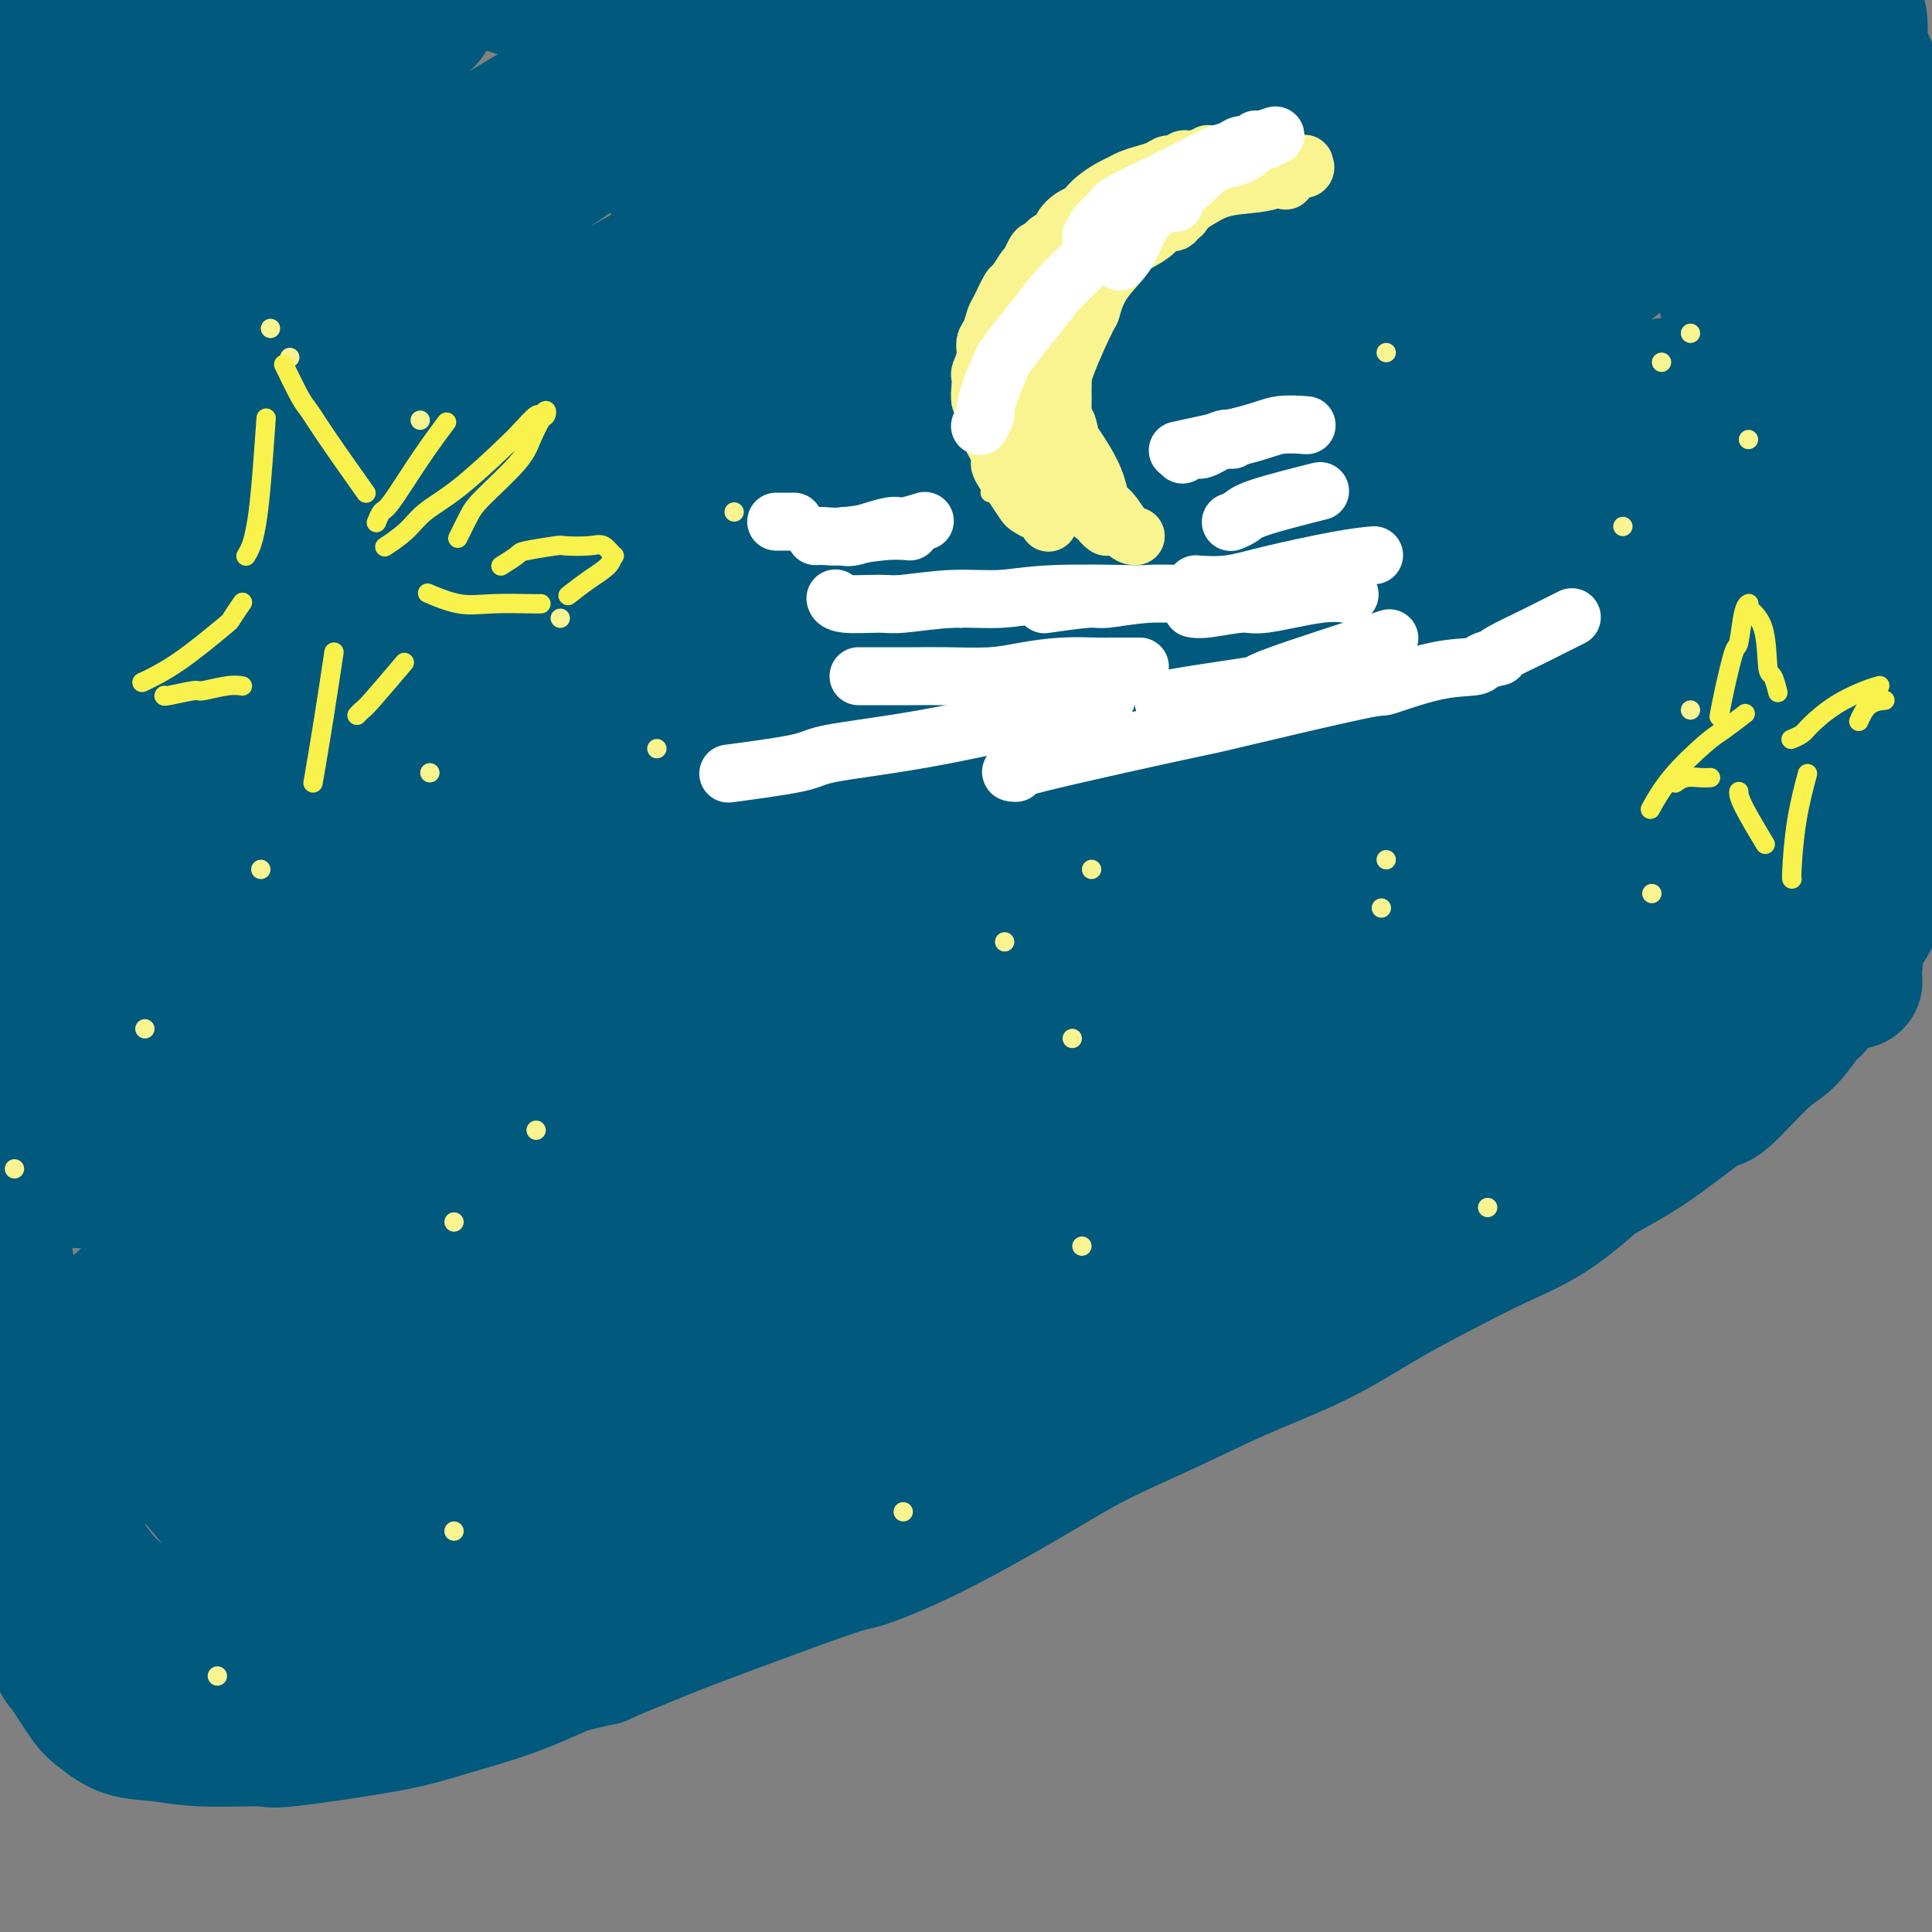 <svg viewBox='0 0 400 400' version='1.1' xmlns='http://www.w3.org/2000/svg' xmlns:xlink='http://www.w3.org/1999/xlink'><rect x="0" y="0" width="400" height="400" fill="#808080" stroke="none"/><g fill='none' stroke='#11499F' stroke-width='28' stroke-linecap='round' stroke-linejoin='round'><path d='M-7,177c1.531,-0.480 3.061,-0.960 6,-2c2.939,-1.040 7.286,-2.640 12,-4c4.714,-1.360 9.796,-2.480 15,-4c5.204,-1.520 10.530,-3.442 15,-5c4.470,-1.558 8.085,-2.754 11,-4c2.915,-1.246 5.129,-2.542 9,-4c3.871,-1.458 9.399,-3.078 12,-4c2.601,-0.922 2.275,-1.147 4,-2c1.725,-0.853 5.502,-2.334 8,-3c2.498,-0.666 3.719,-0.516 8,-2c4.281,-1.484 11.623,-4.603 15,-6c3.377,-1.397 2.789,-1.073 5,-2c2.211,-0.927 7.223,-3.105 11,-5c3.777,-1.895 6.321,-3.508 9,-5c2.679,-1.492 5.492,-2.865 8,-4c2.508,-1.135 4.709,-2.033 7,-3c2.291,-0.967 4.672,-2.002 7,-3c2.328,-0.998 4.602,-1.960 7,-3c2.398,-1.040 4.918,-2.160 7,-3c2.082,-0.840 3.724,-1.402 6,-2c2.276,-0.598 5.184,-1.232 7,-2c1.816,-0.768 2.538,-1.670 3,-2c0.462,-0.330 0.663,-0.089 1,0c0.337,0.089 0.811,0.025 1,0c0.189,-0.025 0.095,-0.013 0,0'/></g>
<g fill='none' stroke='#01597D' stroke-width='28' stroke-linecap='round' stroke-linejoin='round'><path d='M2,175c-0.002,0.001 -0.004,0.002 0,0c0.004,-0.002 0.014,-0.007 0,0c-0.014,0.007 -0.053,0.026 0,0c0.053,-0.026 0.196,-0.097 0,0c-0.196,0.097 -0.733,0.362 0,0c0.733,-0.362 2.736,-1.351 5,-2c2.264,-0.649 4.789,-0.959 8,-2c3.211,-1.041 7.107,-2.812 11,-4c3.893,-1.188 7.784,-1.792 12,-3c4.216,-1.208 8.756,-3.021 12,-4c3.244,-0.979 5.192,-1.126 9,-2c3.808,-0.874 9.476,-2.476 12,-3c2.524,-0.524 1.903,0.029 3,0c1.097,-0.029 3.911,-0.641 6,-1c2.089,-0.359 3.453,-0.466 5,-1c1.547,-0.534 3.277,-1.497 5,-2c1.723,-0.503 3.439,-0.548 5,-1c1.561,-0.452 2.967,-1.313 5,-2c2.033,-0.687 4.692,-1.200 7,-2c2.308,-0.800 4.265,-1.887 8,-3c3.735,-1.113 9.247,-2.252 12,-3c2.753,-0.748 2.746,-1.106 4,-2c1.254,-0.894 3.770,-2.326 6,-3c2.230,-0.674 4.175,-0.590 6,-1c1.825,-0.410 3.530,-1.314 5,-2c1.470,-0.686 2.706,-1.156 5,-2c2.294,-0.844 5.645,-2.063 9,-3c3.355,-0.937 6.714,-1.591 8,-2c1.286,-0.409 0.500,-0.572 2,-1c1.500,-0.428 5.286,-1.122 8,-2c2.714,-0.878 4.357,-1.939 6,-3'/><path d='M186,119c15.949,-5.298 10.321,-3.043 10,-3c-0.321,0.043 4.667,-2.126 7,-3c2.333,-0.874 2.013,-0.452 4,-1c1.987,-0.548 6.280,-2.067 10,-3c3.720,-0.933 6.865,-1.281 10,-2c3.135,-0.719 6.258,-1.810 11,-3c4.742,-1.190 11.101,-2.479 14,-3c2.899,-0.521 2.338,-0.273 5,-1c2.662,-0.727 8.546,-2.428 11,-3c2.454,-0.572 1.477,-0.013 3,0c1.523,0.013 5.545,-0.518 8,-1c2.455,-0.482 3.341,-0.914 4,-1c0.659,-0.086 1.091,0.173 2,0c0.909,-0.173 2.296,-0.778 3,-1c0.704,-0.222 0.724,-0.059 1,0c0.276,0.059 0.806,0.016 1,0c0.194,-0.016 0.052,-0.003 0,0c-0.052,0.003 -0.013,-0.004 0,0c0.013,0.004 0.001,0.020 0,0c-0.001,-0.020 0.008,-0.076 0,0c-0.008,0.076 -0.034,0.284 0,0c0.034,-0.284 0.128,-1.060 0,-1c-0.128,0.060 -0.478,0.957 0,1c0.478,0.043 1.783,-0.769 2,-1c0.217,-0.231 -0.653,0.118 0,0c0.653,-0.118 2.828,-0.704 5,-1c2.172,-0.296 4.342,-0.303 7,-1c2.658,-0.697 5.805,-2.084 9,-3c3.195,-0.916 6.437,-1.362 9,-2c2.563,-0.638 4.447,-1.468 6,-2c1.553,-0.532 2.777,-0.766 4,-1'/><path d='M332,83c23.144,-5.735 8.006,-2.073 3,-1c-5.006,1.073 0.122,-0.445 2,-1c1.878,-0.555 0.507,-0.149 0,0c-0.507,0.149 -0.150,0.040 0,0c0.150,-0.040 0.092,-0.012 0,0c-0.092,0.012 -0.219,0.007 0,0c0.219,-0.007 0.784,-0.018 0,0c-0.784,0.018 -2.917,0.064 -4,0c-1.083,-0.064 -1.116,-0.239 -3,0c-1.884,0.239 -5.617,0.891 -10,2c-4.383,1.109 -9.414,2.675 -11,3c-1.586,0.325 0.273,-0.592 -7,1c-7.273,1.592 -23.680,5.694 -32,8c-8.320,2.306 -8.554,2.818 -9,3c-0.446,0.182 -1.104,0.036 -9,2c-7.896,1.964 -23.031,6.037 -30,8c-6.969,1.963 -5.773,1.815 -9,3c-3.227,1.185 -10.878,3.704 -18,6c-7.122,2.296 -13.714,4.368 -19,6c-5.286,1.632 -9.264,2.825 -17,5c-7.736,2.175 -19.229,5.334 -25,7c-5.771,1.666 -5.821,1.840 -9,3c-3.179,1.160 -9.488,3.307 -15,5c-5.512,1.693 -10.228,2.932 -15,4c-4.772,1.068 -9.598,1.963 -14,3c-4.402,1.037 -8.378,2.214 -12,3c-3.622,0.786 -6.890,1.180 -10,2c-3.110,0.820 -6.060,2.065 -9,3c-2.940,0.935 -5.868,1.559 -8,2c-2.132,0.441 -3.466,0.697 -5,1c-1.534,0.303 -3.267,0.651 -5,1'/><path d='M32,162c-12.341,2.927 -4.192,0.745 -2,0c2.192,-0.745 -1.571,-0.051 -3,0c-1.429,0.051 -0.524,-0.540 0,-1c0.524,-0.460 0.667,-0.790 1,-1c0.333,-0.210 0.855,-0.302 2,-1c1.145,-0.698 2.913,-2.003 5,-3c2.087,-0.997 4.493,-1.687 7,-3c2.507,-1.313 5.113,-3.249 8,-5c2.887,-1.751 6.053,-3.316 10,-5c3.947,-1.684 8.673,-3.488 12,-5c3.327,-1.512 5.255,-2.731 10,-5c4.745,-2.269 12.306,-5.589 18,-8c5.694,-2.411 9.521,-3.912 12,-5c2.479,-1.088 3.610,-1.763 7,-3c3.390,-1.237 9.038,-3.036 14,-5c4.962,-1.964 9.236,-4.093 14,-6c4.764,-1.907 10.016,-3.593 15,-5c4.984,-1.407 9.699,-2.535 15,-4c5.301,-1.465 11.187,-3.268 17,-5c5.813,-1.732 11.551,-3.393 18,-5c6.449,-1.607 13.609,-3.160 20,-5c6.391,-1.840 12.014,-3.966 18,-6c5.986,-2.034 12.334,-3.978 18,-6c5.666,-2.022 10.650,-4.124 15,-6c4.350,-1.876 8.067,-3.526 12,-5c3.933,-1.474 8.082,-2.772 11,-4c2.918,-1.228 4.605,-2.384 7,-3c2.395,-0.616 5.498,-0.691 7,-1c1.502,-0.309 1.404,-0.852 2,-1c0.596,-0.148 1.884,0.101 3,0c1.116,-0.101 2.058,-0.550 3,-1'/><path d='M328,49c15.188,-5.111 5.156,-1.387 2,0c-3.156,1.387 0.562,0.439 2,0c1.438,-0.439 0.595,-0.368 0,0c-0.595,0.368 -0.943,1.033 -1,1c-0.057,-0.033 0.175,-0.763 -4,1c-4.175,1.763 -12.758,6.018 -17,8c-4.242,1.982 -4.142,1.692 -8,3c-3.858,1.308 -11.674,4.216 -19,7c-7.326,2.784 -14.162,5.446 -20,8c-5.838,2.554 -10.678,5.000 -18,8c-7.322,3.000 -17.126,6.556 -27,10c-9.874,3.444 -19.819,6.778 -26,9c-6.181,2.222 -8.600,3.332 -11,4c-2.400,0.668 -4.783,0.894 -11,3c-6.217,2.106 -16.267,6.093 -25,9c-8.733,2.907 -16.148,4.733 -23,7c-6.852,2.267 -13.142,4.974 -19,7c-5.858,2.026 -11.286,3.371 -16,5c-4.714,1.629 -8.714,3.543 -13,5c-4.286,1.457 -8.856,2.459 -13,4c-4.144,1.541 -7.860,3.622 -12,5c-4.140,1.378 -8.703,2.054 -13,3c-4.297,0.946 -8.328,2.163 -12,3c-3.672,0.837 -6.984,1.296 -10,2c-3.016,0.704 -5.737,1.654 -9,2c-3.263,0.346 -7.067,0.090 -9,0c-1.933,-0.090 -1.993,-0.013 -2,0c-0.007,0.013 0.039,-0.038 0,0c-0.039,0.038 -0.164,0.164 0,0c0.164,-0.164 0.618,-0.618 1,-1c0.382,-0.382 0.691,-0.691 1,-1'/><path d='M-4,161c-0.512,-0.610 2.707,-1.135 5,-2c2.293,-0.865 3.661,-2.069 9,-5c5.339,-2.931 14.650,-7.588 19,-10c4.350,-2.412 3.741,-2.580 6,-4c2.259,-1.420 7.388,-4.091 14,-8c6.612,-3.909 14.707,-9.057 18,-11c3.293,-1.943 1.782,-0.681 6,-3c4.218,-2.319 14.164,-8.218 19,-11c4.836,-2.782 4.560,-2.447 8,-4c3.440,-1.553 10.594,-4.994 16,-8c5.406,-3.006 9.064,-5.579 16,-9c6.936,-3.421 17.149,-7.691 22,-10c4.851,-2.309 4.338,-2.656 7,-4c2.662,-1.344 8.499,-3.685 14,-6c5.501,-2.315 10.667,-4.603 16,-7c5.333,-2.397 10.834,-4.904 16,-7c5.166,-2.096 9.999,-3.781 15,-6c5.001,-2.219 10.171,-4.973 15,-7c4.829,-2.027 9.319,-3.329 13,-5c3.681,-1.671 6.555,-3.711 9,-5c2.445,-1.289 4.461,-1.826 6,-2c1.539,-0.174 2.602,0.016 3,0c0.398,-0.016 0.132,-0.238 -1,0c-1.132,0.238 -3.131,0.935 -6,2c-2.869,1.065 -6.610,2.497 -11,4c-4.390,1.503 -9.431,3.078 -15,5c-5.569,1.922 -11.666,4.192 -18,7c-6.334,2.808 -12.904,6.155 -19,9c-6.096,2.845 -11.718,5.189 -18,8c-6.282,2.811 -13.223,6.089 -20,9c-6.777,2.911 -13.388,5.456 -20,8'/><path d='M140,79c-14.712,6.651 -12.992,6.278 -20,10c-7.008,3.722 -22.746,11.537 -30,15c-7.254,3.463 -6.025,2.572 -9,4c-2.975,1.428 -10.153,5.173 -16,8c-5.847,2.827 -10.364,4.736 -15,7c-4.636,2.264 -9.390,4.883 -14,7c-4.610,2.117 -9.077,3.732 -13,5c-3.923,1.268 -7.301,2.190 -10,3c-2.699,0.810 -4.719,1.508 -6,2c-1.281,0.492 -1.824,0.777 -2,1c-0.176,0.223 0.017,0.386 2,-1c1.983,-1.386 5.758,-4.319 8,-6c2.242,-1.681 2.951,-2.111 6,-4c3.049,-1.889 8.437,-5.237 14,-9c5.563,-3.763 11.300,-7.942 17,-12c5.700,-4.058 11.363,-7.996 17,-12c5.637,-4.004 11.250,-8.073 17,-12c5.750,-3.927 11.638,-7.712 17,-11c5.362,-3.288 10.198,-6.077 19,-11c8.802,-4.923 21.571,-11.978 27,-15c5.429,-3.022 3.520,-2.010 8,-4c4.480,-1.990 15.351,-6.983 20,-9c4.649,-2.017 3.075,-1.057 5,-2c1.925,-0.943 7.347,-3.789 10,-5c2.653,-1.211 2.537,-0.786 3,-1c0.463,-0.214 1.504,-1.067 1,-1c-0.504,0.067 -2.552,1.054 -4,2c-1.448,0.946 -2.295,1.852 -5,3c-2.705,1.148 -7.267,2.540 -15,6c-7.733,3.460 -18.638,8.989 -26,13c-7.362,4.011 -11.181,6.506 -15,9'/><path d='M131,59c-13.474,6.808 -15.157,7.827 -17,9c-1.843,1.173 -3.844,2.501 -9,5c-5.156,2.499 -13.465,6.169 -20,9c-6.535,2.831 -11.295,4.822 -16,7c-4.705,2.178 -9.356,4.541 -13,6c-3.644,1.459 -6.282,2.013 -10,3c-3.718,0.987 -8.516,2.407 -11,3c-2.484,0.593 -2.653,0.358 -4,0c-1.347,-0.358 -3.872,-0.837 -5,-1c-1.128,-0.163 -0.860,-0.008 -1,0c-0.140,0.008 -0.689,-0.132 0,-1c0.689,-0.868 2.615,-2.465 7,-6c4.385,-3.535 11.228,-9.009 15,-12c3.772,-2.991 4.473,-3.500 9,-7c4.527,-3.500 12.879,-9.991 21,-16c8.121,-6.009 16.012,-11.535 23,-16c6.988,-4.465 13.074,-7.868 22,-13c8.926,-5.132 20.691,-11.991 26,-15c5.309,-3.009 4.161,-2.167 6,-3c1.839,-0.833 6.663,-3.339 8,-4c1.337,-0.661 -0.815,0.525 -2,1c-1.185,0.475 -1.404,0.241 -3,1c-1.596,0.759 -4.570,2.513 -9,5c-4.430,2.487 -10.316,5.709 -17,10c-6.684,4.291 -14.166,9.652 -22,15c-7.834,5.348 -16.019,10.683 -24,16c-7.981,5.317 -15.757,10.615 -23,16c-7.243,5.385 -13.952,10.856 -20,15c-6.048,4.144 -11.436,6.962 -17,10c-5.564,3.038 -11.304,6.297 -14,8c-2.696,1.703 -2.348,1.852 -2,2'/><path d='M9,106c-19.261,12.617 -6.414,3.160 -2,0c4.414,-3.160 0.395,-0.024 0,0c-0.395,0.024 2.835,-3.065 5,-5c2.165,-1.935 3.265,-2.716 7,-6c3.735,-3.284 10.105,-9.072 17,-15c6.895,-5.928 14.313,-11.997 22,-18c7.687,-6.003 15.641,-11.939 23,-17c7.359,-5.061 14.122,-9.246 20,-13c5.878,-3.754 10.869,-7.077 15,-10c4.131,-2.923 7.400,-5.446 10,-7c2.600,-1.554 4.530,-2.141 6,-3c1.470,-0.859 2.480,-1.991 2,-2c-0.480,-0.009 -2.450,1.105 -4,2c-1.550,0.895 -2.680,1.570 -7,4c-4.320,2.430 -11.831,6.614 -19,11c-7.169,4.386 -13.996,8.974 -25,15c-11.004,6.026 -26.186,13.491 -33,17c-6.814,3.509 -5.260,3.061 -8,4c-2.740,0.939 -9.773,3.266 -15,5c-5.227,1.734 -8.647,2.875 -11,3c-2.353,0.125 -3.641,-0.767 -5,-1c-1.359,-0.233 -2.791,0.192 2,-4c4.791,-4.192 15.806,-13.003 21,-17c5.194,-3.997 4.566,-3.180 8,-6c3.434,-2.820 10.929,-9.275 17,-14c6.071,-4.725 10.719,-7.719 15,-11c4.281,-3.281 8.197,-6.849 11,-9c2.803,-2.151 4.494,-2.886 6,-4c1.506,-1.114 2.829,-2.608 0,-1c-2.829,1.608 -9.808,6.316 -14,9c-4.192,2.684 -5.596,3.342 -7,4'/><path d='M66,17c-6.085,3.818 -10.799,7.363 -16,11c-5.201,3.637 -10.891,7.367 -16,10c-5.109,2.633 -9.639,4.170 -13,6c-3.361,1.830 -5.554,3.955 -7,5c-1.446,1.045 -2.144,1.011 -2,1c0.144,-0.011 1.130,0.001 3,-1c1.870,-1.001 4.624,-3.017 8,-6c3.376,-2.983 7.372,-6.935 12,-11c4.628,-4.065 9.886,-8.242 14,-12c4.114,-3.758 7.083,-7.095 10,-10c2.917,-2.905 5.783,-5.378 6,-6c0.217,-0.622 -2.215,0.606 -5,2c-2.785,1.394 -5.922,2.955 -8,4c-2.078,1.045 -3.098,1.574 -6,3c-2.902,1.426 -7.687,3.747 -12,6c-4.313,2.253 -8.152,4.437 -11,6c-2.848,1.563 -4.703,2.506 -6,3c-1.297,0.494 -2.035,0.538 -2,0c0.035,-0.538 0.844,-1.657 2,-3c1.156,-1.343 2.659,-2.911 5,-5c2.341,-2.089 5.521,-4.701 8,-7c2.479,-2.299 4.257,-4.287 6,-6c1.743,-1.713 3.450,-3.152 4,-4c0.550,-0.848 -0.059,-1.105 -1,-1c-0.941,0.105 -2.216,0.570 -4,1c-1.784,0.430 -4.077,0.824 -8,2c-3.923,1.176 -9.477,3.136 -12,4c-2.523,0.864 -2.017,0.634 -3,1c-0.983,0.366 -3.457,1.329 -5,2c-1.543,0.671 -2.155,1.049 -2,1c0.155,-0.049 1.078,-0.524 2,-1'/><path d='M7,12c-2.358,0.355 8.247,-3.257 13,-5c4.753,-1.743 3.655,-1.616 6,-3c2.345,-1.384 8.132,-4.280 14,-7c5.868,-2.720 11.817,-5.265 16,-7c4.183,-1.735 6.598,-2.659 9,-3c2.402,-0.341 4.789,-0.097 7,0c2.211,0.097 4.245,0.048 5,0c0.755,-0.048 0.232,-0.094 2,1c1.768,1.094 5.828,3.330 8,4c2.172,0.670 2.455,-0.224 4,0c1.545,0.224 4.350,1.566 8,3c3.650,1.434 8.144,2.959 12,4c3.856,1.041 7.075,1.597 9,2c1.925,0.403 2.555,0.652 4,1c1.445,0.348 3.706,0.796 8,2c4.294,1.204 10.620,3.163 13,4c2.380,0.837 0.813,0.552 4,1c3.187,0.448 11.127,1.630 15,2c3.873,0.370 3.678,-0.072 6,0c2.322,0.072 7.162,0.657 11,1c3.838,0.343 6.676,0.443 12,0c5.324,-0.443 13.136,-1.428 17,-2c3.864,-0.572 3.782,-0.730 7,-1c3.218,-0.270 9.737,-0.650 15,-1c5.263,-0.350 9.269,-0.668 14,-1c4.731,-0.332 10.188,-0.678 15,-1c4.812,-0.322 8.980,-0.619 15,-1c6.020,-0.381 13.892,-0.844 18,-1c4.108,-0.156 4.452,-0.003 6,0c1.548,0.003 4.299,-0.142 7,0c2.701,0.142 5.350,0.571 8,1'/><path d='M315,5c23.520,-0.991 6.819,-0.469 1,0c-5.819,0.469 -0.756,0.884 1,1c1.756,0.116 0.206,-0.066 -1,0c-1.206,0.066 -2.069,0.381 -4,1c-1.931,0.619 -4.931,1.541 -8,2c-3.069,0.459 -6.207,0.455 -16,3c-9.793,2.545 -26.240,7.639 -34,10c-7.760,2.361 -6.834,1.991 -12,3c-5.166,1.009 -16.426,3.399 -25,5c-8.574,1.601 -14.463,2.415 -20,3c-5.537,0.585 -10.723,0.941 -15,1c-4.277,0.059 -7.644,-0.181 -12,0c-4.356,0.181 -9.699,0.782 -14,1c-4.301,0.218 -7.560,0.054 -9,0c-1.440,-0.054 -1.061,0.001 -2,0c-0.939,-0.001 -3.197,-0.060 -5,0c-1.803,0.060 -3.151,0.239 -3,0c0.151,-0.239 1.801,-0.895 3,-1c1.199,-0.105 1.948,0.341 10,-1c8.052,-1.341 23.407,-4.471 30,-6c6.593,-1.529 4.423,-1.458 12,-3c7.577,-1.542 24.900,-4.697 33,-6c8.100,-1.303 6.978,-0.753 10,-1c3.022,-0.247 10.190,-1.292 16,-2c5.810,-0.708 10.262,-1.080 15,-1c4.738,0.080 9.762,0.613 15,1c5.238,0.387 10.691,0.629 16,1c5.309,0.371 10.475,0.873 18,1c7.525,0.127 17.411,-0.120 24,0c6.589,0.120 9.883,0.606 12,1c2.117,0.394 3.059,0.697 4,1'/><path d='M355,19c17.460,0.570 9.110,-0.005 7,0c-2.110,0.005 2.021,0.591 4,1c1.979,0.409 1.806,0.641 2,1c0.194,0.359 0.754,0.844 1,1c0.246,0.156 0.178,-0.017 0,0c-0.178,0.017 -0.466,0.226 -1,1c-0.534,0.774 -1.312,2.114 -3,4c-1.688,1.886 -4.285,4.318 -6,6c-1.715,1.682 -2.549,2.614 -4,4c-1.451,1.386 -3.520,3.227 -8,7c-4.480,3.773 -11.372,9.478 -15,12c-3.628,2.522 -3.994,1.860 -7,3c-3.006,1.140 -8.652,4.083 -14,7c-5.348,2.917 -10.397,5.808 -16,8c-5.603,2.192 -11.760,3.687 -18,6c-6.240,2.313 -12.564,5.446 -18,8c-5.436,2.554 -9.983,4.529 -18,8c-8.017,3.471 -19.503,8.439 -25,11c-5.497,2.561 -5.006,2.715 -8,4c-2.994,1.285 -9.472,3.703 -15,6c-5.528,2.297 -10.106,4.475 -15,7c-4.894,2.525 -10.105,5.397 -16,8c-5.895,2.603 -12.473,4.936 -19,8c-6.527,3.064 -13.003,6.860 -19,10c-5.997,3.140 -11.516,5.623 -17,8c-5.484,2.377 -10.934,4.647 -16,7c-5.066,2.353 -9.749,4.787 -14,7c-4.251,2.213 -8.072,4.204 -12,6c-3.928,1.796 -7.964,3.398 -12,5'/><path d='M53,183c-46.551,21.339 -23.429,11.187 -16,8c7.429,-3.187 -0.836,0.592 -6,3c-5.164,2.408 -7.226,3.444 -10,5c-2.774,1.556 -6.261,3.631 -9,6c-2.739,2.369 -4.731,5.031 -7,7c-2.269,1.969 -4.815,3.245 -7,6c-2.185,2.755 -4.010,6.990 -5,10c-0.990,3.010 -1.146,4.795 -1,6c0.146,1.205 0.593,1.830 1,3c0.407,1.170 0.776,2.886 2,4c1.224,1.114 3.305,1.625 5,2c1.695,0.375 3.004,0.613 9,1c5.996,0.387 16.679,0.924 22,1c5.321,0.076 5.282,-0.308 9,-1c3.718,-0.692 11.194,-1.692 17,-3c5.806,-1.308 9.941,-2.925 15,-5c5.059,-2.075 11.041,-4.609 17,-7c5.959,-2.391 11.897,-4.638 18,-7c6.103,-2.362 12.373,-4.838 19,-7c6.627,-2.162 13.611,-4.010 19,-6c5.389,-1.990 9.185,-4.120 16,-7c6.815,-2.880 16.651,-6.508 24,-9c7.349,-2.492 12.213,-3.848 15,-5c2.787,-1.152 3.498,-2.101 7,-3c3.502,-0.899 9.795,-1.748 15,-3c5.205,-1.252 9.321,-2.907 14,-4c4.679,-1.093 9.922,-1.624 15,-3c5.078,-1.376 9.990,-3.596 15,-5c5.010,-1.404 10.118,-1.994 15,-3c4.882,-1.006 9.538,-2.430 14,-4c4.462,-1.570 8.731,-3.285 13,-5'/><path d='M308,158c18.177,-4.604 13.120,-2.613 14,-3c0.880,-0.387 7.696,-3.152 13,-5c5.304,-1.848 9.097,-2.779 13,-4c3.903,-1.221 7.918,-2.733 11,-4c3.082,-1.267 5.232,-2.289 8,-4c2.768,-1.711 6.156,-4.112 8,-5c1.844,-0.888 2.146,-0.264 3,-1c0.854,-0.736 2.261,-2.833 4,-4c1.739,-1.167 3.811,-1.403 5,-2c1.189,-0.597 1.495,-1.555 3,-3c1.505,-1.445 4.210,-3.377 5,-4c0.790,-0.623 -0.335,0.063 0,-1c0.335,-1.063 2.128,-3.873 3,-5c0.872,-1.127 0.822,-0.569 1,-1c0.178,-0.431 0.583,-1.850 1,-3c0.417,-1.150 0.845,-2.029 1,-3c0.155,-0.971 0.037,-2.033 0,-3c-0.037,-0.967 0.006,-1.838 0,-3c-0.006,-1.162 -0.062,-2.616 0,-4c0.062,-1.384 0.241,-2.699 0,-5c-0.241,-2.301 -0.904,-5.590 -1,-8c-0.096,-2.410 0.374,-3.943 0,-6c-0.374,-2.057 -1.591,-4.638 -2,-6c-0.409,-1.362 -0.010,-1.505 0,-3c0.010,-1.495 -0.368,-4.340 -1,-7c-0.632,-2.660 -1.517,-5.133 -2,-7c-0.483,-1.867 -0.563,-3.127 -1,-5c-0.437,-1.873 -1.231,-4.358 -2,-7c-0.769,-2.642 -1.515,-5.442 -2,-8c-0.485,-2.558 -0.710,-4.874 -1,-7c-0.290,-2.126 -0.645,-4.063 -1,-6'/><path d='M388,21c-2.117,-11.845 -0.910,-6.459 -1,-6c-0.090,0.459 -1.478,-4.009 -2,-6c-0.522,-1.991 -0.178,-1.504 0,-2c0.178,-0.496 0.191,-1.975 0,-3c-0.191,-1.025 -0.586,-1.595 -1,-2c-0.414,-0.405 -0.847,-0.645 -1,-1c-0.153,-0.355 -0.028,-0.827 0,-1c0.028,-0.173 -0.043,-0.048 0,0c0.043,0.048 0.198,0.020 0,0c-0.198,-0.020 -0.749,-0.030 -1,0c-0.251,0.030 -0.203,0.101 0,0c0.203,-0.101 0.562,-0.373 0,0c-0.562,0.373 -2.043,1.392 -3,2c-0.957,0.608 -1.389,0.804 -2,1c-0.611,0.196 -1.402,0.391 -5,2c-3.598,1.609 -10.002,4.632 -13,6c-2.998,1.368 -2.591,1.081 -5,2c-2.409,0.919 -7.635,3.045 -12,5c-4.365,1.955 -7.871,3.741 -11,5c-3.129,1.259 -5.882,1.993 -12,4c-6.118,2.007 -15.600,5.287 -20,7c-4.400,1.713 -3.719,1.858 -7,3c-3.281,1.142 -10.525,3.282 -17,5c-6.475,1.718 -12.181,3.015 -18,5c-5.819,1.985 -11.752,4.660 -18,7c-6.248,2.340 -12.810,4.347 -17,6c-4.190,1.653 -6.007,2.951 -12,6c-5.993,3.049 -16.163,7.848 -21,10c-4.837,2.152 -4.341,1.656 -7,3c-2.659,1.344 -8.474,4.527 -15,8c-6.526,3.473 -13.763,7.237 -21,11'/><path d='M146,98c-12.792,6.404 -6.772,3.413 -6,3c0.772,-0.413 -3.706,1.751 -11,5c-7.294,3.249 -17.406,7.585 -22,10c-4.594,2.415 -3.669,2.911 -7,5c-3.331,2.089 -10.917,5.771 -17,9c-6.083,3.229 -10.663,6.005 -15,9c-4.337,2.995 -8.431,6.211 -12,9c-3.569,2.789 -6.613,5.152 -9,7c-2.387,1.848 -4.115,3.181 -7,6c-2.885,2.819 -6.925,7.123 -10,11c-3.075,3.877 -5.184,7.328 -6,9c-0.816,1.672 -0.339,1.567 -2,4c-1.661,2.433 -5.459,7.405 -7,10c-1.541,2.595 -0.825,2.813 -1,4c-0.175,1.187 -1.242,3.343 -2,5c-0.758,1.657 -1.207,2.815 -1,4c0.207,1.185 1.071,2.396 2,3c0.929,0.604 1.922,0.600 7,1c5.078,0.400 14.242,1.202 22,1c7.758,-0.202 14.110,-1.409 18,-2c3.890,-0.591 5.317,-0.565 10,-2c4.683,-1.435 12.623,-4.331 20,-7c7.377,-2.669 14.191,-5.112 21,-8c6.809,-2.888 13.614,-6.219 20,-9c6.386,-2.781 12.354,-5.010 18,-7c5.646,-1.990 10.972,-3.742 16,-6c5.028,-2.258 9.759,-5.022 15,-7c5.241,-1.978 10.992,-3.169 16,-5c5.008,-1.831 9.271,-4.301 14,-6c4.729,-1.699 9.922,-2.628 15,-4c5.078,-1.372 10.039,-3.186 15,-5'/><path d='M240,145c28.688,-10.789 15.410,-5.763 14,-5c-1.410,0.763 9.050,-2.739 16,-5c6.950,-2.261 10.392,-3.283 15,-5c4.608,-1.717 10.382,-4.131 16,-6c5.618,-1.869 11.080,-3.194 17,-5c5.920,-1.806 12.298,-4.094 18,-6c5.702,-1.906 10.728,-3.431 16,-5c5.272,-1.569 10.788,-3.181 15,-5c4.212,-1.819 7.118,-3.846 10,-5c2.882,-1.154 5.740,-1.434 8,-2c2.260,-0.566 3.923,-1.419 5,-2c1.077,-0.581 1.569,-0.891 2,-1c0.431,-0.109 0.801,-0.017 1,0c0.199,0.017 0.227,-0.040 0,0c-0.227,0.040 -0.707,0.179 -1,0c-0.293,-0.179 -0.397,-0.675 -1,-1c-0.603,-0.325 -1.704,-0.478 -3,-1c-1.296,-0.522 -2.787,-1.413 -4,-2c-1.213,-0.587 -2.148,-0.870 -4,-2c-1.852,-1.130 -4.621,-3.107 -6,-4c-1.379,-0.893 -1.367,-0.703 -2,-1c-0.633,-0.297 -1.913,-1.080 -3,-2c-1.087,-0.920 -1.983,-1.977 -3,-3c-1.017,-1.023 -2.154,-2.012 -3,-3c-0.846,-0.988 -1.401,-1.976 -2,-3c-0.599,-1.024 -1.242,-2.083 -2,-4c-0.758,-1.917 -1.631,-4.693 -2,-7c-0.369,-2.307 -0.233,-4.144 0,-5c0.233,-0.856 0.563,-0.730 1,-2c0.437,-1.270 0.982,-3.934 2,-6c1.018,-2.066 2.509,-3.533 4,-5'/><path d='M364,42c1.561,-3.109 1.962,-4.381 3,-6c1.038,-1.619 2.713,-3.586 4,-5c1.287,-1.414 2.184,-2.276 3,-3c0.816,-0.724 1.549,-1.311 2,-1c0.451,0.311 0.619,1.521 1,2c0.381,0.479 0.973,0.229 2,3c1.027,2.771 2.488,8.564 3,11c0.512,2.436 0.075,1.516 0,4c-0.075,2.484 0.211,8.372 0,12c-0.211,3.628 -0.920,4.994 -2,7c-1.080,2.006 -2.533,4.651 -3,6c-0.467,1.349 0.051,1.402 -2,4c-2.051,2.598 -6.669,7.740 -9,10c-2.331,2.260 -2.373,1.636 -4,3c-1.627,1.364 -4.839,4.714 -8,7c-3.161,2.286 -6.269,3.506 -10,5c-3.731,1.494 -8.083,3.262 -12,5c-3.917,1.738 -7.398,3.448 -12,5c-4.602,1.552 -10.323,2.948 -16,5c-5.677,2.052 -11.309,4.759 -17,7c-5.691,2.241 -11.441,4.014 -17,6c-5.559,1.986 -10.927,4.183 -15,6c-4.073,1.817 -6.851,3.253 -14,6c-7.149,2.747 -18.669,6.804 -24,9c-5.331,2.196 -4.474,2.531 -8,4c-3.526,1.469 -11.434,4.071 -17,6c-5.566,1.929 -8.790,3.185 -13,5c-4.210,1.815 -9.407,4.187 -14,6c-4.593,1.813 -8.583,3.065 -17,6c-8.417,2.935 -21.262,7.553 -28,10c-6.738,2.447 -7.369,2.724 -8,3'/><path d='M112,190c-42.322,16.957 -27.126,12.349 -22,11c5.126,-1.349 0.181,0.562 -6,3c-6.181,2.438 -13.598,5.403 -17,7c-3.402,1.597 -2.791,1.826 -5,3c-2.209,1.174 -7.240,3.295 -11,5c-3.760,1.705 -6.250,2.996 -11,5c-4.750,2.004 -11.760,4.722 -15,6c-3.240,1.278 -2.710,1.116 -4,2c-1.290,0.884 -4.402,2.815 -7,4c-2.598,1.185 -4.684,1.624 -6,2c-1.316,0.376 -1.862,0.689 -3,1c-1.138,0.311 -2.866,0.619 -3,1c-0.134,0.381 1.327,0.835 2,1c0.673,0.165 0.558,0.040 1,0c0.442,-0.040 1.443,0.004 3,0c1.557,-0.004 3.672,-0.055 6,0c2.328,0.055 4.870,0.218 9,0c4.130,-0.218 9.848,-0.815 14,-1c4.152,-0.185 6.739,0.042 15,-1c8.261,-1.042 22.195,-3.352 28,-4c5.805,-0.648 3.481,0.366 11,-1c7.519,-1.366 24.883,-5.111 33,-7c8.117,-1.889 6.988,-1.923 11,-3c4.012,-1.077 13.166,-3.197 21,-5c7.834,-1.803 14.347,-3.289 20,-5c5.653,-1.711 10.444,-3.646 19,-7c8.556,-3.354 20.875,-8.125 27,-10c6.125,-1.875 6.054,-0.853 10,-2c3.946,-1.147 11.909,-4.463 18,-7c6.091,-2.537 10.312,-4.296 15,-6c4.688,-1.704 9.844,-3.352 15,-5'/><path d='M280,177c18.046,-6.355 11.162,-3.741 14,-5c2.838,-1.259 15.399,-6.391 21,-9c5.601,-2.609 4.241,-2.696 7,-4c2.759,-1.304 9.637,-3.826 15,-6c5.363,-2.174 9.211,-4.000 13,-6c3.789,-2.000 7.518,-4.173 11,-6c3.482,-1.827 6.718,-3.309 9,-5c2.282,-1.691 3.609,-3.593 5,-5c1.391,-1.407 2.846,-2.321 4,-3c1.154,-0.679 2.007,-1.123 3,-2c0.993,-0.877 2.127,-2.187 3,-3c0.873,-0.813 1.487,-1.127 2,-2c0.513,-0.873 0.926,-2.303 1,-3c0.074,-0.697 -0.192,-0.659 -1,-1c-0.808,-0.341 -2.159,-1.061 -4,-2c-1.841,-0.939 -4.172,-2.097 -8,-3c-3.828,-0.903 -9.152,-1.552 -14,-2c-4.848,-0.448 -9.219,-0.694 -18,0c-8.781,0.694 -21.971,2.328 -33,5c-11.029,2.672 -19.895,6.381 -25,8c-5.105,1.619 -6.448,1.148 -12,3c-5.552,1.852 -15.312,6.025 -23,9c-7.688,2.975 -13.302,4.750 -23,8c-9.698,3.250 -23.479,7.973 -30,10c-6.521,2.027 -5.782,1.358 -10,3c-4.218,1.642 -13.394,5.594 -22,9c-8.606,3.406 -16.643,6.266 -25,9c-8.357,2.734 -17.034,5.341 -25,8c-7.966,2.659 -15.222,5.370 -22,8c-6.778,2.630 -13.080,5.180 -19,8c-5.920,2.820 -11.460,5.910 -17,9'/><path d='M57,207c-8.009,4.573 -10.031,7.506 -13,10c-2.969,2.494 -6.883,4.550 -10,6c-3.117,1.450 -5.436,2.293 -7,3c-1.564,0.707 -2.372,1.278 -2,1c0.372,-0.278 1.925,-1.407 3,-2c1.075,-0.593 1.673,-0.651 3,-1c1.327,-0.349 3.385,-0.988 11,-4c7.615,-3.012 20.789,-8.398 28,-11c7.211,-2.602 8.459,-2.420 13,-4c4.541,-1.580 12.374,-4.920 26,-9c13.626,-4.080 33.044,-8.898 41,-11c7.956,-2.102 4.450,-1.488 12,-3c7.550,-1.512 26.157,-5.151 35,-7c8.843,-1.849 7.922,-1.908 12,-3c4.078,-1.092 13.155,-3.217 21,-5c7.845,-1.783 14.457,-3.225 21,-5c6.543,-1.775 13.018,-3.883 19,-6c5.982,-2.117 11.473,-4.242 17,-6c5.527,-1.758 11.090,-3.149 16,-5c4.910,-1.851 9.166,-4.163 13,-6c3.834,-1.837 7.247,-3.200 11,-6c3.753,-2.800 7.845,-7.036 10,-9c2.155,-1.964 2.373,-1.654 3,-2c0.627,-0.346 1.663,-1.346 2,-2c0.337,-0.654 -0.025,-0.961 0,-1c0.025,-0.039 0.438,0.189 0,0c-0.438,-0.189 -1.725,-0.797 -3,-1c-1.275,-0.203 -2.538,-0.003 -9,0c-6.462,0.003 -18.124,-0.192 -24,0c-5.876,0.192 -5.964,0.769 -10,2c-4.036,1.231 -12.018,3.115 -20,5'/><path d='M276,125c-8.373,1.982 -14.305,3.438 -19,5c-4.695,1.562 -8.152,3.229 -17,6c-8.848,2.771 -23.089,6.647 -29,8c-5.911,1.353 -3.494,0.185 -11,2c-7.506,1.815 -24.935,6.614 -33,9c-8.065,2.386 -6.768,2.360 -10,3c-3.232,0.640 -10.995,1.948 -17,3c-6.005,1.052 -10.252,1.850 -14,2c-3.748,0.150 -6.995,-0.347 -10,-1c-3.005,-0.653 -5.766,-1.460 -7,-2c-1.234,-0.540 -0.940,-0.811 -1,-1c-0.060,-0.189 -0.474,-0.295 2,-2c2.474,-1.705 7.838,-5.008 11,-7c3.162,-1.992 4.124,-2.672 9,-5c4.876,-2.328 13.666,-6.303 22,-10c8.334,-3.697 16.211,-7.115 25,-10c8.789,-2.885 18.491,-5.238 27,-7c8.509,-1.762 15.824,-2.934 23,-4c7.176,-1.066 14.213,-2.025 20,-3c5.787,-0.975 10.323,-1.964 15,-3c4.677,-1.036 9.495,-2.119 13,-3c3.505,-0.881 5.699,-1.559 8,-2c2.301,-0.441 4.710,-0.643 6,-1c1.290,-0.357 1.461,-0.867 2,-1c0.539,-0.133 1.445,0.110 2,0c0.555,-0.110 0.759,-0.574 1,-1c0.241,-0.426 0.520,-0.813 1,-1c0.480,-0.187 1.159,-0.174 1,0c-0.159,0.174 -1.158,0.508 -3,1c-1.842,0.492 -4.526,1.140 -9,3c-4.474,1.860 -10.737,4.930 -17,8'/><path d='M267,111c-7.539,3.519 -12.388,6.316 -18,9c-5.612,2.684 -11.987,5.257 -17,8c-5.013,2.743 -8.662,5.658 -12,8c-3.338,2.342 -6.364,4.113 -8,6c-1.636,1.887 -1.882,3.892 -2,6c-0.118,2.108 -0.109,4.321 1,7c1.109,2.679 3.318,5.824 6,8c2.682,2.176 5.838,3.383 10,4c4.162,0.617 9.329,0.646 15,0c5.671,-0.646 11.845,-1.965 18,-4c6.155,-2.035 12.289,-4.784 18,-7c5.711,-2.216 10.998,-3.899 18,-7c7.002,-3.101 15.719,-7.621 20,-10c4.281,-2.379 4.126,-2.619 6,-4c1.874,-1.381 5.778,-3.905 9,-6c3.222,-2.095 5.761,-3.763 8,-5c2.239,-1.237 4.177,-2.043 6,-3c1.823,-0.957 3.531,-2.063 5,-3c1.469,-0.937 2.698,-1.704 4,-2c1.302,-0.296 2.677,-0.121 3,0c0.323,0.121 -0.405,0.188 0,0c0.405,-0.188 1.944,-0.630 3,-1c1.056,-0.370 1.630,-0.667 2,-1c0.370,-0.333 0.538,-0.700 1,-1c0.462,-0.300 1.219,-0.531 2,-3c0.781,-2.469 1.587,-7.177 2,-9c0.413,-1.823 0.434,-0.762 1,-4c0.566,-3.238 1.678,-10.775 2,-14c0.322,-3.225 -0.144,-2.137 0,-4c0.144,-1.863 0.898,-6.675 1,-11c0.102,-4.325 -0.449,-8.162 -1,-12'/><path d='M370,56c-0.199,-5.884 -0.695,-7.094 -1,-9c-0.305,-1.906 -0.418,-4.507 -2,-8c-1.582,-3.493 -4.634,-7.877 -7,-11c-2.366,-3.123 -4.046,-4.985 -5,-6c-0.954,-1.015 -1.183,-1.182 -3,-3c-1.817,-1.818 -5.221,-5.286 -7,-7c-1.779,-1.714 -1.932,-1.674 -3,-2c-1.068,-0.326 -3.049,-1.016 -6,-2c-2.951,-0.984 -6.871,-2.260 -10,-3c-3.129,-0.740 -5.467,-0.942 -7,-1c-1.533,-0.058 -2.262,0.029 -4,0c-1.738,-0.029 -4.487,-0.175 -9,0c-4.513,0.175 -10.791,0.669 -14,1c-3.209,0.331 -3.349,0.498 -6,1c-2.651,0.502 -7.812,1.338 -13,2c-5.188,0.662 -10.402,1.148 -16,2c-5.598,0.852 -11.580,2.069 -17,3c-5.420,0.931 -10.279,1.576 -15,2c-4.721,0.424 -9.303,0.628 -13,1c-3.697,0.372 -6.507,0.911 -10,1c-3.493,0.089 -7.667,-0.274 -12,0c-4.333,0.274 -8.823,1.184 -13,2c-4.177,0.816 -8.041,1.537 -12,2c-3.959,0.463 -8.013,0.669 -12,1c-3.987,0.331 -7.908,0.788 -11,1c-3.092,0.212 -5.356,0.179 -10,1c-4.644,0.821 -11.667,2.496 -15,3c-3.333,0.504 -2.976,-0.164 -5,0c-2.024,0.164 -6.430,1.160 -10,2c-3.570,0.840 -6.306,1.526 -9,2c-2.694,0.474 -5.347,0.737 -8,1'/><path d='M85,32c-37.047,4.498 -12.663,1.743 -6,1c6.663,-0.743 -4.394,0.527 -10,1c-5.606,0.473 -5.762,0.149 -6,0c-0.238,-0.149 -0.558,-0.124 -2,0c-1.442,0.124 -4.005,0.347 -6,1c-1.995,0.653 -3.423,1.737 -5,2c-1.577,0.263 -3.303,-0.295 -5,0c-1.697,0.295 -3.366,1.442 -5,2c-1.634,0.558 -3.234,0.525 -5,1c-1.766,0.475 -3.699,1.458 -5,2c-1.301,0.542 -1.970,0.645 -5,3c-3.030,2.355 -8.420,6.964 -11,9c-2.580,2.036 -2.348,1.500 -3,3c-0.652,1.500 -2.188,5.038 -4,8c-1.812,2.962 -3.901,5.350 -5,8c-1.099,2.650 -1.209,5.561 -2,8c-0.791,2.439 -2.265,4.405 -3,7c-0.735,2.595 -0.733,5.820 -1,9c-0.267,3.180 -0.804,6.315 -1,10c-0.196,3.685 -0.053,7.922 0,12c0.053,4.078 0.014,7.999 0,12c-0.014,4.001 -0.005,8.082 0,12c0.005,3.918 0.004,7.672 0,10c-0.004,2.328 -0.011,3.231 0,5c0.011,1.769 0.040,4.404 0,8c-0.040,3.596 -0.151,8.155 0,12c0.151,3.845 0.562,6.978 1,9c0.438,2.022 0.901,2.934 1,5c0.099,2.066 -0.166,5.287 0,9c0.166,3.713 0.762,7.918 1,11c0.238,3.082 0.119,5.041 0,7'/><path d='M-2,219c0.708,18.625 0.978,9.189 1,6c0.022,-3.189 -0.205,-0.130 0,3c0.205,3.130 0.843,6.331 1,9c0.157,2.669 -0.168,4.807 0,7c0.168,2.193 0.830,4.440 1,7c0.170,2.560 -0.150,5.431 0,8c0.150,2.569 0.771,4.835 1,7c0.229,2.165 0.065,4.230 0,7c-0.065,2.770 -0.031,6.244 0,8c0.031,1.756 0.060,1.795 0,3c-0.060,1.205 -0.209,3.577 0,7c0.209,3.423 0.776,7.898 1,11c0.224,3.102 0.105,4.831 0,6c-0.105,1.169 -0.195,1.778 0,3c0.195,1.222 0.675,3.056 1,6c0.325,2.944 0.494,6.997 1,9c0.506,2.003 1.350,1.954 2,3c0.650,1.046 1.106,3.185 2,6c0.894,2.815 2.225,6.306 3,8c0.775,1.694 0.995,1.591 2,3c1.005,1.409 2.795,4.329 4,6c1.205,1.671 1.823,2.093 3,3c1.177,0.907 2.911,2.298 5,3c2.089,0.702 4.531,0.715 7,1c2.469,0.285 4.965,0.842 9,1c4.035,0.158 9.611,-0.084 12,0c2.389,0.084 1.593,0.495 6,0c4.407,-0.495 14.016,-1.896 20,-3c5.984,-1.104 8.342,-1.913 12,-3c3.658,-1.087 8.617,-2.454 13,-4c4.383,-1.546 8.192,-3.273 12,-5'/><path d='M117,345c10.022,-2.518 6.578,-1.312 8,-2c1.422,-0.688 7.709,-3.269 12,-5c4.291,-1.731 6.586,-2.610 13,-5c6.414,-2.390 16.946,-6.289 22,-8c5.054,-1.711 4.632,-1.232 7,-2c2.368,-0.768 7.528,-2.783 14,-6c6.472,-3.217 14.255,-7.634 20,-11c5.745,-3.366 9.451,-5.679 14,-8c4.549,-2.321 9.942,-4.651 15,-7c5.058,-2.349 9.780,-4.718 15,-7c5.220,-2.282 10.938,-4.477 16,-7c5.062,-2.523 9.468,-5.372 14,-8c4.532,-2.628 9.190,-5.033 13,-7c3.810,-1.967 6.771,-3.494 10,-5c3.229,-1.506 6.725,-2.990 10,-5c3.275,-2.010 6.328,-4.545 8,-6c1.672,-1.455 1.963,-1.829 4,-3c2.037,-1.171 5.821,-3.140 10,-6c4.179,-2.860 8.752,-6.613 11,-8c2.248,-1.387 2.172,-0.409 4,-2c1.828,-1.591 5.561,-5.752 8,-8c2.439,-2.248 3.585,-2.583 5,-4c1.415,-1.417 3.099,-3.915 4,-5c0.901,-1.085 1.020,-0.757 2,-2c0.980,-1.243 2.822,-4.055 4,-6c1.178,-1.945 1.693,-3.021 3,-5c1.307,-1.979 3.405,-4.859 5,-8c1.595,-3.141 2.685,-6.543 3,-8c0.315,-1.457 -0.146,-0.969 1,-4c1.146,-3.031 3.899,-9.580 5,-13c1.101,-3.420 0.551,-3.710 0,-4'/><path d='M397,160c1.801,-5.528 1.804,-4.849 2,-7c0.196,-2.151 0.584,-7.134 1,-10c0.416,-2.866 0.859,-3.617 1,-5c0.141,-1.383 -0.019,-3.397 0,-5c0.019,-1.603 0.217,-2.793 0,-4c-0.217,-1.207 -0.849,-2.429 -1,-3c-0.151,-0.571 0.180,-0.490 0,-1c-0.180,-0.510 -0.871,-1.612 -1,-2c-0.129,-0.388 0.304,-0.064 0,0c-0.304,0.064 -1.347,-0.133 -2,0c-0.653,0.133 -0.918,0.595 -2,1c-1.082,0.405 -2.983,0.753 -5,2c-2.017,1.247 -4.150,3.392 -5,4c-0.850,0.608 -0.416,-0.323 -3,1c-2.584,1.323 -8.185,4.899 -12,7c-3.815,2.101 -5.842,2.728 -9,4c-3.158,1.272 -7.447,3.190 -11,5c-3.553,1.810 -6.371,3.510 -11,6c-4.629,2.490 -11.069,5.768 -14,7c-2.931,1.232 -2.352,0.417 -7,3c-4.648,2.583 -14.523,8.562 -21,12c-6.477,3.438 -9.555,4.333 -14,6c-4.445,1.667 -10.255,4.104 -16,7c-5.745,2.896 -11.424,6.251 -17,9c-5.576,2.749 -11.049,4.891 -16,7c-4.951,2.109 -9.381,4.185 -14,6c-4.619,1.815 -9.428,3.367 -14,5c-4.572,1.633 -8.906,3.345 -11,4c-2.094,0.655 -1.948,0.253 -6,1c-4.052,0.747 -12.300,2.642 -18,4c-5.700,1.358 -8.850,2.179 -12,3'/><path d='M159,227c-7.691,2.002 -8.918,3.008 -12,4c-3.082,0.992 -8.018,1.969 -12,3c-3.982,1.031 -7.011,2.115 -10,3c-2.989,0.885 -5.937,1.570 -8,2c-2.063,0.430 -3.240,0.604 -5,1c-1.760,0.396 -4.102,1.012 -8,2c-3.898,0.988 -9.350,2.347 -13,3c-3.650,0.653 -5.497,0.598 -8,1c-2.503,0.402 -5.664,1.260 -8,2c-2.336,0.740 -3.849,1.363 -6,2c-2.151,0.637 -4.940,1.288 -7,2c-2.060,0.712 -3.390,1.484 -5,2c-1.610,0.516 -3.498,0.774 -5,1c-1.502,0.226 -2.617,0.419 -4,1c-1.383,0.581 -3.034,1.551 -4,2c-0.966,0.449 -1.248,0.376 -3,1c-1.752,0.624 -4.973,1.944 -7,3c-2.027,1.056 -2.859,1.848 -4,3c-1.141,1.152 -2.589,2.663 -4,4c-1.411,1.337 -2.784,2.500 -4,4c-1.216,1.500 -2.274,3.336 -3,4c-0.726,0.664 -1.119,0.158 -2,2c-0.881,1.842 -2.248,6.034 -3,9c-0.752,2.966 -0.888,4.705 -1,7c-0.112,2.295 -0.201,5.147 0,8c0.201,2.853 0.692,5.708 1,7c0.308,1.292 0.433,1.020 1,3c0.567,1.980 1.575,6.211 2,8c0.425,1.789 0.268,1.135 1,2c0.732,0.865 2.352,3.247 4,5c1.648,1.753 3.324,2.876 5,4'/><path d='M27,332c3.340,3.061 6.692,5.213 10,7c3.308,1.787 6.574,3.207 8,4c1.426,0.793 1.011,0.957 5,1c3.989,0.043 12.380,-0.036 16,0c3.620,0.036 2.467,0.189 7,-1c4.533,-1.189 14.751,-3.718 22,-6c7.249,-2.282 11.528,-4.315 16,-6c4.472,-1.685 9.138,-3.020 14,-5c4.862,-1.980 9.919,-4.606 15,-7c5.081,-2.394 10.186,-4.558 16,-7c5.814,-2.442 12.339,-5.163 16,-7c3.661,-1.837 4.459,-2.790 7,-4c2.541,-1.210 6.825,-2.677 13,-5c6.175,-2.323 14.241,-5.503 18,-7c3.759,-1.497 3.213,-1.311 7,-3c3.787,-1.689 11.909,-5.251 18,-8c6.091,-2.749 10.153,-4.683 13,-6c2.847,-1.317 4.479,-2.015 7,-3c2.521,-0.985 5.930,-2.257 12,-5c6.070,-2.743 14.801,-6.958 19,-9c4.199,-2.042 3.865,-1.913 6,-3c2.135,-1.087 6.737,-3.392 10,-5c3.263,-1.608 5.186,-2.519 9,-5c3.814,-2.481 9.519,-6.530 12,-8c2.481,-1.470 1.736,-0.360 4,-2c2.264,-1.640 7.536,-6.029 11,-9c3.464,-2.971 5.122,-4.523 7,-6c1.878,-1.477 3.978,-2.881 5,-4c1.022,-1.119 0.968,-1.955 2,-3c1.032,-1.045 3.152,-2.299 5,-4c1.848,-1.701 3.424,-3.851 5,-6'/><path d='M362,200c5.841,-5.538 2.942,-3.381 2,-3c-0.942,0.381 0.073,-1.012 1,-2c0.927,-0.988 1.766,-1.571 2,-2c0.234,-0.429 -0.137,-0.704 0,-1c0.137,-0.296 0.783,-0.614 1,-1c0.217,-0.386 0.006,-0.839 0,-1c-0.006,-0.161 0.195,-0.029 0,0c-0.195,0.029 -0.784,-0.044 -1,0c-0.216,0.044 -0.058,0.205 0,0c0.058,-0.205 0.016,-0.777 0,-1c-0.016,-0.223 -0.004,-0.097 0,0c0.004,0.097 0.001,0.166 0,0c-0.001,-0.166 -0.001,-0.566 0,-1c0.001,-0.434 0.004,-0.901 0,-1c-0.004,-0.099 -0.016,0.170 0,0c0.016,-0.170 0.061,-0.778 0,-1c-0.061,-0.222 -0.228,-0.056 0,-1c0.228,-0.944 0.849,-2.997 1,-4c0.151,-1.003 -0.169,-0.955 0,-2c0.169,-1.045 0.826,-3.184 1,-5c0.174,-1.816 -0.134,-3.310 0,-5c0.134,-1.690 0.711,-3.575 1,-5c0.289,-1.425 0.288,-2.391 0,-4c-0.288,-1.609 -0.865,-3.860 -1,-5c-0.135,-1.140 0.171,-1.167 0,-2c-0.171,-0.833 -0.819,-2.471 -1,-3c-0.181,-0.529 0.105,0.050 0,0c-0.105,-0.050 -0.601,-0.729 -1,-1c-0.399,-0.271 -0.699,-0.136 -1,0'/><path d='M366,149c-0.774,-1.432 -0.709,0.489 -1,1c-0.291,0.511 -0.939,-0.387 -2,0c-1.061,0.387 -2.535,2.059 -4,3c-1.465,0.941 -2.920,1.150 -5,2c-2.080,0.850 -4.786,2.341 -7,4c-2.214,1.659 -3.935,3.485 -6,5c-2.065,1.515 -4.475,2.717 -7,4c-2.525,1.283 -5.165,2.645 -8,4c-2.835,1.355 -5.866,2.704 -9,4c-3.134,1.296 -6.371,2.541 -10,4c-3.629,1.459 -7.650,3.132 -10,4c-2.350,0.868 -3.030,0.931 -10,4c-6.970,3.069 -20.231,9.144 -27,12c-6.769,2.856 -7.047,2.493 -8,3c-0.953,0.507 -2.583,1.885 -7,4c-4.417,2.115 -11.622,4.967 -17,7c-5.378,2.033 -8.931,3.248 -16,6c-7.069,2.752 -17.655,7.043 -22,9c-4.345,1.957 -2.449,1.580 -6,3c-3.551,1.420 -12.550,4.637 -19,7c-6.450,2.363 -10.353,3.872 -13,5c-2.647,1.128 -4.040,1.873 -7,3c-2.960,1.127 -7.489,2.635 -12,4c-4.511,1.365 -9.005,2.588 -13,4c-3.995,1.412 -7.490,3.014 -11,4c-3.510,0.986 -7.034,1.358 -10,2c-2.966,0.642 -5.375,1.556 -9,3c-3.625,1.444 -8.467,3.418 -12,5c-3.533,1.582 -5.759,2.772 -8,4c-2.241,1.228 -4.497,2.494 -6,3c-1.503,0.506 -2.251,0.253 -3,0'/><path d='M61,276c-29.393,11.301 -10.877,5.055 -5,3c5.877,-2.055 -0.887,0.083 -4,1c-3.113,0.917 -2.577,0.615 -3,1c-0.423,0.385 -1.805,1.457 -3,2c-1.195,0.543 -2.201,0.556 -3,1c-0.799,0.444 -1.389,1.320 -2,2c-0.611,0.680 -1.244,1.165 -2,2c-0.756,0.835 -1.636,2.019 -2,3c-0.364,0.981 -0.214,1.759 0,3c0.214,1.241 0.490,2.943 1,5c0.510,2.057 1.252,4.467 2,6c0.748,1.533 1.502,2.187 3,4c1.498,1.813 3.739,4.784 5,6c1.261,1.216 1.543,0.678 3,1c1.457,0.322 4.088,1.504 7,2c2.912,0.496 6.104,0.307 10,0c3.896,-0.307 8.496,-0.732 13,-2c4.504,-1.268 8.911,-3.379 13,-5c4.089,-1.621 7.861,-2.752 11,-4c3.139,-1.248 5.644,-2.613 8,-4c2.356,-1.387 4.564,-2.797 7,-4c2.436,-1.203 5.102,-2.198 7,-3c1.898,-0.802 3.028,-1.412 6,-3c2.972,-1.588 7.786,-4.153 10,-5c2.214,-0.847 1.827,0.023 3,0c1.173,-0.023 3.907,-0.940 6,-2c2.093,-1.060 3.544,-2.265 5,-3c1.456,-0.735 2.916,-1.001 5,-2c2.084,-0.999 4.792,-2.730 7,-4c2.208,-1.270 3.917,-2.077 6,-3c2.083,-0.923 4.542,-1.961 7,-3'/><path d='M182,271c12.743,-5.758 6.100,-2.154 7,-2c0.900,0.154 9.344,-3.141 13,-5c3.656,-1.859 2.524,-2.282 4,-3c1.476,-0.718 5.562,-1.730 9,-3c3.438,-1.270 6.230,-2.796 9,-4c2.770,-1.204 5.519,-2.086 8,-3c2.481,-0.914 4.693,-1.860 7,-3c2.307,-1.140 4.710,-2.472 7,-4c2.290,-1.528 4.468,-3.250 7,-5c2.532,-1.750 5.417,-3.527 8,-5c2.583,-1.473 4.864,-2.643 7,-4c2.136,-1.357 4.128,-2.901 7,-5c2.872,-2.099 6.626,-4.755 10,-7c3.374,-2.245 6.368,-4.081 8,-5c1.632,-0.919 1.901,-0.922 4,-3c2.099,-2.078 6.028,-6.230 8,-8c1.972,-1.770 1.987,-1.159 3,-2c1.013,-0.841 3.022,-3.135 5,-5c1.978,-1.865 3.923,-3.300 6,-5c2.077,-1.700 4.286,-3.665 6,-5c1.714,-1.335 2.931,-2.042 4,-3c1.069,-0.958 1.988,-2.168 3,-3c1.012,-0.832 2.117,-1.284 3,-2c0.883,-0.716 1.544,-1.694 2,-2c0.456,-0.306 0.708,0.062 1,0c0.292,-0.062 0.625,-0.553 1,-1c0.375,-0.447 0.793,-0.851 1,-1c0.207,-0.149 0.202,-0.043 0,0c-0.202,0.043 -0.601,0.021 -1,0'/><path d='M339,173c6.416,-5.552 1.455,-0.931 -1,1c-2.455,1.931 -2.404,1.170 -3,1c-0.596,-0.170 -1.840,0.249 -6,2c-4.160,1.751 -11.235,4.835 -18,8c-6.765,3.165 -13.219,6.412 -16,8c-2.781,1.588 -1.888,1.517 -8,5c-6.112,3.483 -19.231,10.520 -25,14c-5.769,3.480 -4.190,3.402 -7,5c-2.810,1.598 -10.008,4.873 -16,8c-5.992,3.127 -10.777,6.107 -16,9c-5.223,2.893 -10.883,5.699 -16,8c-5.117,2.301 -9.689,4.096 -17,7c-7.311,2.904 -17.360,6.918 -24,10c-6.640,3.082 -9.871,5.231 -14,7c-4.129,1.769 -9.157,3.158 -14,5c-4.843,1.842 -9.499,4.138 -12,5c-2.501,0.862 -2.845,0.291 -6,1c-3.155,0.709 -9.122,2.697 -13,4c-3.878,1.303 -5.667,1.919 -8,2c-2.333,0.081 -5.209,-0.373 -8,0c-2.791,0.373 -5.497,1.575 -8,2c-2.503,0.425 -4.804,0.075 -7,0c-2.196,-0.075 -4.286,0.126 -6,0c-1.714,-0.126 -3.050,-0.578 -4,-1c-0.950,-0.422 -1.513,-0.814 -2,-1c-0.487,-0.186 -0.896,-0.168 -1,0c-0.104,0.168 0.099,0.484 1,0c0.901,-0.484 2.499,-1.769 3,-2c0.501,-0.231 -0.096,0.592 2,0c2.096,-0.592 6.885,-2.598 11,-4c4.115,-1.402 7.558,-2.201 11,-3'/><path d='M91,274c4.506,-1.625 1.772,-1.187 5,-2c3.228,-0.813 12.420,-2.878 16,-4c3.580,-1.122 1.549,-1.303 5,-2c3.451,-0.697 12.384,-1.912 18,-3c5.616,-1.088 7.914,-2.049 12,-3c4.086,-0.951 9.959,-1.893 15,-3c5.041,-1.107 9.249,-2.379 13,-3c3.751,-0.621 7.043,-0.591 10,-1c2.957,-0.409 5.578,-1.257 8,-2c2.422,-0.743 4.646,-1.382 7,-2c2.354,-0.618 4.837,-1.216 8,-2c3.163,-0.784 7.004,-1.755 11,-3c3.996,-1.245 8.146,-2.764 13,-4c4.854,-1.236 10.410,-2.189 13,-3c2.590,-0.811 2.214,-1.481 6,-3c3.786,-1.519 11.736,-3.888 15,-5c3.264,-1.112 1.843,-0.967 4,-2c2.157,-1.033 7.893,-3.245 12,-5c4.107,-1.755 6.584,-3.053 10,-5c3.416,-1.947 7.771,-4.544 10,-6c2.229,-1.456 2.332,-1.770 6,-4c3.668,-2.230 10.902,-6.374 14,-8c3.098,-1.626 2.058,-0.733 4,-2c1.942,-1.267 6.864,-4.692 9,-6c2.136,-1.308 1.487,-0.498 2,-1c0.513,-0.502 2.190,-2.317 3,-3c0.810,-0.683 0.753,-0.233 1,0c0.247,0.233 0.798,0.248 1,0c0.202,-0.248 0.054,-0.759 0,-1c-0.054,-0.241 -0.016,-0.212 0,0c0.016,0.212 0.008,0.606 0,1'/><path d='M342,187c7.915,-4.655 2.704,-1.292 0,1c-2.704,2.292 -2.899,3.514 -3,4c-0.101,0.486 -0.108,0.237 -3,3c-2.892,2.763 -8.668,8.536 -13,12c-4.332,3.464 -7.219,4.617 -11,7c-3.781,2.383 -8.454,5.996 -11,8c-2.546,2.004 -2.965,2.400 -5,4c-2.035,1.600 -5.688,4.406 -11,8c-5.312,3.594 -12.284,7.977 -16,10c-3.716,2.023 -4.176,1.687 -7,3c-2.824,1.313 -8.012,4.274 -12,6c-3.988,1.726 -6.776,2.218 -14,5c-7.224,2.782 -18.884,7.854 -24,10c-5.116,2.146 -3.689,1.367 -7,3c-3.311,1.633 -11.360,5.677 -17,8c-5.640,2.323 -8.873,2.926 -16,5c-7.127,2.074 -18.150,5.620 -23,7c-4.850,1.380 -3.526,0.593 -7,2c-3.474,1.407 -11.745,5.007 -17,7c-5.255,1.993 -7.495,2.380 -10,3c-2.505,0.620 -5.274,1.473 -8,2c-2.726,0.527 -5.407,0.728 -9,1c-3.593,0.272 -8.097,0.614 -10,1c-1.903,0.386 -1.207,0.815 -4,1c-2.793,0.185 -9.077,0.126 -12,0c-2.923,-0.126 -2.486,-0.318 -4,-1c-1.514,-0.682 -4.980,-1.854 -7,-3c-2.020,-1.146 -2.593,-2.266 -3,-3c-0.407,-0.734 -0.648,-1.082 -1,-2c-0.352,-0.918 -0.815,-2.405 -1,-3c-0.185,-0.595 -0.093,-0.297 0,0'/><path d='M56,296c-0.579,-1.946 0.473,-2.811 1,-3c0.527,-0.189 0.528,0.299 1,0c0.472,-0.299 1.414,-1.386 2,-2c0.586,-0.614 0.814,-0.755 2,-1c1.186,-0.245 3.330,-0.593 5,-1c1.670,-0.407 2.867,-0.874 4,-1c1.133,-0.126 2.201,0.089 4,0c1.799,-0.089 4.329,-0.484 7,-1c2.671,-0.516 5.484,-1.155 8,-2c2.516,-0.845 4.736,-1.897 7,-3c2.264,-1.103 4.571,-2.259 7,-4c2.429,-1.741 4.980,-4.069 6,-5c1.020,-0.931 0.510,-0.466 0,0'/><path d='M77,318c0.000,-0.001 0.001,-0.001 0,0c-0.001,0.001 -0.002,0.004 0,0c0.002,-0.004 0.008,-0.016 0,0c-0.008,0.016 -0.028,0.060 0,0c0.028,-0.060 0.106,-0.223 0,0c-0.106,0.223 -0.396,0.833 0,0c0.396,-0.833 1.477,-3.110 2,-7c0.523,-3.890 0.487,-9.393 1,-13c0.513,-3.607 1.575,-5.316 2,-6c0.425,-0.684 0.212,-0.342 0,0'/><path d='M8,29c0.019,-0.028 0.038,-0.056 0,0c-0.038,0.056 -0.133,0.197 0,0c0.133,-0.197 0.495,-0.731 0,0c-0.495,0.731 -1.848,2.727 -3,5c-1.152,2.273 -2.102,4.821 -3,8c-0.898,3.179 -1.743,6.987 -3,11c-1.257,4.013 -2.925,8.231 -4,12c-1.075,3.769 -1.556,7.090 -2,13c-0.444,5.910 -0.851,14.409 -1,18c-0.149,3.591 -0.040,2.275 0,6c0.040,3.725 0.011,12.493 0,16c-0.011,3.507 -0.006,1.754 0,0'/><path d='M22,35c-0.000,-0.036 -0.001,-0.072 0,0c0.001,0.072 0.003,0.250 0,0c-0.003,-0.250 -0.012,-0.930 0,0c0.012,0.930 0.044,3.470 0,7c-0.044,3.530 -0.164,8.052 0,14c0.164,5.948 0.611,13.323 1,22c0.389,8.677 0.721,18.656 1,29c0.279,10.344 0.506,21.054 1,31c0.494,9.946 1.256,19.130 2,29c0.744,9.870 1.469,20.427 2,28c0.531,7.573 0.866,12.164 1,14c0.134,1.836 0.067,0.918 0,0'/><path d='M371,136c0.000,0.000 0.000,0.000 0,0c-0.000,-0.000 -0.000,-0.000 0,0c0.000,0.000 0.001,0.001 0,0c-0.001,-0.001 -0.002,-0.004 0,0c0.002,0.004 0.007,0.014 0,0c-0.007,-0.014 -0.027,-0.052 0,0c0.027,0.052 0.100,0.193 0,0c-0.100,-0.193 -0.374,-0.720 0,0c0.374,0.720 1.397,2.687 2,5c0.603,2.313 0.786,4.970 1,7c0.214,2.030 0.458,3.432 1,6c0.542,2.568 1.382,6.303 2,9c0.618,2.697 1.013,4.357 2,8c0.987,3.643 2.566,9.271 3,12c0.434,2.729 -0.276,2.560 0,4c0.276,1.440 1.538,4.489 2,7c0.462,2.511 0.124,4.484 0,6c-0.124,1.516 -0.036,2.576 0,3c0.036,0.424 0.018,0.212 0,0'/></g>
<g fill='none' stroke='#F9F490' stroke-width='4' stroke-linecap='round' stroke-linejoin='round'><path d='M187,313c0.000,0.000 0.000,0.000 0,0c0.000,0.000 0.000,0.000 0,0c0.000,0.000 0.000,0.000 0,0c0.000,0.000 0.000,0.000 0,0'/><path d='M308,250c0.000,0.000 0.000,0.000 0,0c0.000,0.000 0.000,-0.000 0,0c0.000,0.000 0.000,0.000 0,0c0.000,-0.000 0.000,-0.000 0,0c0.000,0.000 0.000,0.000 0,0'/><path d='M287,178c0.000,0.000 0.000,0.000 0,0c0.000,0.000 0.000,0.000 0,0c0.000,-0.000 0.000,0.000 0,0c0.000,0.000 0.000,0.000 0,0'/><path d='M224,258c0.000,0.000 0.000,0.000 0,0c0.000,0.000 0.000,0.000 0,0c0.000,0.000 0.000,0.000 0,0c-0.000,-0.000 0.000,0.000 0,0c0.000,0.000 -0.000,0.000 0,0c0.000,0.000 0.000,0.000 0,0'/><path d='M94,317c0.000,0.000 0.000,0.000 0,0c0.000,0.000 0.000,0.000 0,0c0.000,0.000 0.000,0.000 0,0c0.000,0.000 0.000,0.000 0,0c0.000,-0.000 0.000,0.000 0,0c0.000,0.000 0.000,0.000 0,0'/><path d='M45,347c0.000,0.000 0.000,0.000 0,0c0.000,0.000 0.000,0.000 0,0c0.000,0.000 0.000,0.000 0,0c0.000,0.000 0.000,0.000 0,0c0.000,-0.000 0.000,0.000 0,0'/><path d='M3,242c0.000,0.000 0.000,0.000 0,0c0.000,0.000 0.000,0.000 0,0c-0.000,0.000 0.000,0.000 0,0'/><path d='M30,213c0.000,0.000 0.000,0.000 0,0c0.000,0.000 -0.000,0.000 0,0c0.000,-0.000 0.000,0.000 0,0c0.000,0.000 0.000,0.000 0,0'/><path d='M54,180c0.000,0.000 0.000,0.000 0,0c0.000,0.000 0.000,0.000 0,0c-0.000,0.000 0.000,0.000 0,0'/><path d='M94,253c0.000,0.000 0.000,0.000 0,0c0.000,0.000 0.000,0.000 0,0c0.000,0.000 0.000,0.000 0,0c0.000,0.000 0.000,0.000 0,0'/><path d='M111,234c0.000,0.000 0.000,0.000 0,0c0.000,0.000 -0.000,0.000 0,0c0.000,-0.000 0.000,0.000 0,0'/><path d='M89,160c0.000,0.000 0.000,0.000 0,0c0.000,0.000 0.000,0.000 0,0c-0.000,0.000 0.000,0.000 0,0'/><path d='M116,128c0.000,0.000 0.000,0.000 0,0c0.000,0.000 0.000,0.000 0,0c0.000,0.000 0.000,0.000 0,0'/><path d='M152,106c0.000,0.000 0.000,0.000 0,0c0.000,0.000 0.000,0.000 0,0c0.000,0.000 0.000,0.000 0,0'/><path d='M208,195c0.000,0.000 0.000,0.000 0,0c0.000,0.000 0.000,0.000 0,0'/><path d='M222,215c0.000,0.000 0.000,0.000 0,0c0.000,0.000 -0.000,-0.000 0,0c0.000,0.000 0.000,0.000 0,0'/><path d='M199,128c0.000,0.000 0.000,0.000 0,0c0.000,0.000 0.000,0.000 0,0c-0.000,0.000 0.000,0.000 0,0c0.000,0.000 0.000,0.000 0,0'/><path d='M224,85c0.000,0.000 0.000,0.000 0,0c0.000,0.000 0.000,0.000 0,0c0.000,0.000 0.000,0.000 0,0c-0.000,0.000 0.000,0.000 0,0'/><path d='M287,73c0.000,0.000 0.000,0.000 0,0c0.000,0.000 0.000,0.000 0,0c0.000,0.000 0.000,0.000 0,0'/><path d='M350,69c0.000,0.000 0.000,0.000 0,0c0.000,0.000 0.000,0.000 0,0c0.000,0.000 0.000,0.000 0,0'/><path d='M350,147c0.000,0.000 0.000,0.000 0,0c0.000,0.000 0.000,0.000 0,0c0.000,0.000 0.000,0.000 0,0'/><path d='M342,185c0.000,0.000 0.000,0.000 0,0c0.000,0.000 0.000,0.000 0,0c-0.000,-0.000 0.000,0.000 0,0'/><path d='M286,188c0.000,0.000 0.000,0.000 0,0c0.000,0.000 0.000,0.000 0,0c0.000,0.000 0.000,0.000 0,0'/><path d='M223,151c0.000,0.000 0.000,0.000 0,0c0.000,0.000 0.000,0.000 0,0c-0.000,0.000 -0.000,0.000 0,0c0.000,0.000 0.000,0.000 0,0'/><path d='M205,102c0.000,0.000 0.000,0.000 0,0c0.000,0.000 0.000,0.000 0,0c0.000,0.000 -0.000,0.000 0,0c0.000,0.000 0.000,0.000 0,0'/><path d='M217,68c0.000,0.000 0.000,0.000 0,0c0.000,0.000 0.000,0.000 0,0c0.000,-0.000 0.000,0.000 0,0'/><path d='M87,87c0.000,0.000 0.000,0.000 0,0c0.000,0.000 0.000,0.000 0,0c0.000,0.000 0.000,0.000 0,0c0.000,0.000 0.000,0.000 0,0c0.000,0.000 0.000,0.000 0,0'/><path d='M60,74c0.000,0.000 0.000,0.000 0,0c0.000,0.000 -0.000,0.000 0,0c0.000,0.000 0.000,0.000 0,0c0.000,0.000 0.000,0.000 0,0'/><path d='M56,68c0.000,0.000 0.000,0.000 0,0c0.000,0.000 0.000,0.000 0,0c0.000,0.000 0.000,0.000 0,0c-0.000,0.000 0.000,0.000 0,0'/><path d='M136,155c0.000,0.000 0.000,0.000 0,0c0.000,0.000 0.000,0.000 0,0c-0.000,0.000 0.000,0.000 0,0'/><path d='M226,180c0.000,0.000 0.000,0.000 0,0c0.000,0.000 -0.000,0.000 0,0c0.000,0.000 0.000,0.000 0,0c0.000,0.000 0.000,0.000 0,0'/><path d='M284,137c0.000,0.000 0.000,0.000 0,0c0.000,0.000 0.000,0.000 0,0'/><path d='M336,109c0.000,0.000 0.000,0.000 0,0c0.000,0.000 0.000,0.000 0,0c0.000,0.000 0.000,-0.000 0,0c-0.000,0.000 0.000,0.000 0,0'/><path d='M344,75c0.000,0.000 0.000,0.000 0,0c0.000,0.000 0.000,0.000 0,0c0.000,0.000 0.000,0.000 0,0c0.000,0.000 0.000,0.000 0,0'/><path d='M362,91c0.000,0.000 0.000,0.000 0,0c0.000,0.000 0.000,0.000 0,0c0.000,0.000 0.000,0.000 0,0'/></g>
<g fill='none' stroke='#F9F24D' stroke-width='4' stroke-linecap='round' stroke-linejoin='round'><path d='M362,125c-0.000,0.000 -0.000,0.000 0,0c0.000,-0.000 0.000,-0.000 0,0c-0.000,0.000 -0.000,0.000 0,0c0.000,-0.000 0.001,-0.000 0,0c-0.001,0.000 -0.003,0.002 0,0c0.003,-0.002 0.012,-0.006 0,0c-0.012,0.006 -0.044,0.023 0,0c0.044,-0.023 0.163,-0.086 0,0c-0.163,0.086 -0.608,0.321 -1,2c-0.392,1.679 -0.732,4.801 -1,6c-0.268,1.199 -0.464,0.476 -1,2c-0.536,1.524 -1.414,5.295 -2,8c-0.586,2.705 -0.882,4.344 -1,5c-0.118,0.656 -0.059,0.328 0,0'/><path d='M362,126c0.000,0.000 0.000,0.000 0,0c-0.000,-0.000 -0.000,-0.000 0,0c0.000,0.000 0.000,0.000 0,0c-0.000,-0.000 -0.000,-0.000 0,0c0.000,0.000 0.001,0.001 0,0c-0.001,-0.001 -0.003,-0.002 0,0c0.003,0.002 0.011,0.008 0,0c-0.011,-0.008 -0.042,-0.029 0,0c0.042,0.029 0.158,0.110 0,0c-0.158,-0.110 -0.589,-0.411 0,0c0.589,0.411 2.196,1.533 3,4c0.804,2.467 0.803,6.280 1,8c0.197,1.720 0.591,1.348 1,2c0.409,0.652 0.831,2.329 1,3c0.169,0.671 0.084,0.335 0,0'/><path d='M361,148c-0.001,0.000 -0.001,0.001 0,0c0.001,-0.001 0.004,-0.003 0,0c-0.004,0.003 -0.014,0.011 0,0c0.014,-0.011 0.051,-0.039 0,0c-0.051,0.039 -0.190,0.146 0,0c0.190,-0.146 0.709,-0.546 0,0c-0.709,0.546 -2.646,2.039 -4,3c-1.354,0.961 -2.126,1.392 -4,3c-1.874,1.608 -4.851,4.395 -7,7c-2.149,2.605 -3.471,5.030 -4,6c-0.529,0.970 -0.264,0.485 0,0'/><path d='M347,162c-0.001,0.001 -0.002,0.001 0,0c0.002,-0.001 0.005,-0.004 0,0c-0.005,0.004 -0.020,0.015 0,0c0.020,-0.015 0.076,-0.057 0,0c-0.076,0.057 -0.283,0.211 0,0c0.283,-0.211 1.055,-0.789 2,-1c0.945,-0.211 2.062,-0.057 3,0c0.938,0.057 1.697,0.016 2,0c0.303,-0.016 0.152,-0.008 0,0'/><path d='M371,153c0.000,-0.000 0.001,-0.000 0,0c-0.001,0.000 -0.002,0.001 0,0c0.002,-0.001 0.007,-0.003 0,0c-0.007,0.003 -0.026,0.011 0,0c0.026,-0.011 0.098,-0.040 0,0c-0.098,0.040 -0.364,0.148 0,0c0.364,-0.148 1.359,-0.551 2,-1c0.641,-0.449 0.929,-0.944 2,-2c1.071,-1.056 2.926,-2.675 5,-4c2.074,-1.325 4.366,-2.357 6,-3c1.634,-0.643 2.610,-0.898 3,-1c0.390,-0.102 0.195,-0.051 0,0'/><path d='M390,145c-0.000,0.000 -0.001,0.000 0,0c0.001,-0.000 0.003,-0.000 0,0c-0.003,0.000 -0.010,0.001 0,0c0.010,-0.001 0.037,-0.003 0,0c-0.037,0.003 -0.140,0.012 0,0c0.140,-0.012 0.522,-0.044 0,0c-0.522,0.044 -1.948,0.166 -3,1c-1.052,0.834 -1.729,2.381 -2,3c-0.271,0.619 -0.135,0.309 0,0'/><path d='M360,164c0.000,-0.001 0.000,-0.001 0,0c-0.000,0.001 -0.000,0.005 0,0c0.000,-0.005 0.001,-0.018 0,0c-0.001,0.018 -0.003,0.065 0,0c0.003,-0.065 0.011,-0.244 0,0c-0.011,0.244 -0.041,0.912 1,3c1.041,2.088 3.155,5.597 4,7c0.845,1.403 0.423,0.702 0,0'/><path d='M371,182c0.001,-0.000 0.002,-0.001 0,0c-0.002,0.001 -0.007,0.002 0,0c0.007,-0.002 0.027,-0.009 0,0c-0.027,0.009 -0.100,0.033 0,-2c0.100,-2.033 0.373,-6.124 1,-10c0.627,-3.876 1.608,-7.536 2,-9c0.392,-1.464 0.196,-0.732 0,0'/><path d='M51,115c-0.000,0.001 -0.001,0.001 0,0c0.001,-0.001 0.003,-0.005 0,0c-0.003,0.005 -0.012,0.019 0,0c0.012,-0.019 0.044,-0.071 0,0c-0.044,0.071 -0.166,0.266 0,0c0.166,-0.266 0.619,-0.991 1,-2c0.381,-1.009 0.690,-2.301 1,-4c0.310,-1.699 0.622,-3.803 1,-8c0.378,-4.197 0.822,-10.485 1,-13c0.178,-2.515 0.089,-1.258 0,0'/><path d='M59,76c0.000,0.001 0.001,0.002 0,0c-0.001,-0.002 -0.003,-0.006 0,0c0.003,0.006 0.011,0.022 0,0c-0.011,-0.022 -0.040,-0.083 0,0c0.040,0.083 0.148,0.308 0,0c-0.148,-0.308 -0.553,-1.149 0,0c0.553,1.149 2.065,4.289 3,6c0.935,1.711 1.292,1.995 2,3c0.708,1.005 1.768,2.732 4,6c2.232,3.268 5.638,8.077 7,10c1.362,1.923 0.681,0.962 0,0'/><path d='M78,108c0.002,-0.004 0.003,-0.009 0,0c-0.003,0.009 -0.012,0.030 0,0c0.012,-0.030 0.045,-0.112 0,0c-0.045,0.112 -0.169,0.418 0,0c0.169,-0.418 0.631,-1.559 1,-2c0.369,-0.441 0.645,-0.180 2,-2c1.355,-1.820 3.788,-5.721 6,-9c2.212,-3.279 4.203,-5.937 5,-7c0.797,-1.063 0.398,-0.532 0,0'/><path d='M50,125c-0.060,0.088 -0.120,0.175 0,0c0.120,-0.175 0.420,-0.614 0,0c-0.420,0.614 -1.560,2.281 -2,3c-0.440,0.719 -0.180,0.492 -2,2c-1.820,1.508 -5.721,4.752 -9,7c-3.279,2.248 -5.937,3.499 -7,4c-1.063,0.501 -0.532,0.250 0,0'/><path d='M34,144c0.002,-0.002 0.005,-0.005 0,0c-0.005,0.005 -0.016,0.016 0,0c0.016,-0.016 0.059,-0.061 0,0c-0.059,0.061 -0.219,0.226 1,0c1.219,-0.226 3.815,-0.845 5,-1c1.185,-0.155 0.957,0.154 2,0c1.043,-0.154 3.358,-0.772 5,-1c1.642,-0.228 2.612,-0.065 3,0c0.388,0.065 0.194,0.033 0,0'/><path d='M69,136c0.012,-0.080 0.024,-0.160 0,0c-0.024,0.160 -0.084,0.559 0,0c0.084,-0.559 0.311,-2.078 0,0c-0.311,2.078 -1.161,7.752 -2,13c-0.839,5.248 -1.668,10.071 -2,12c-0.332,1.929 -0.166,0.965 0,0'/><path d='M74,148c-0.001,0.001 -0.001,0.001 0,0c0.001,-0.001 0.004,-0.004 0,0c-0.004,0.004 -0.013,0.015 0,0c0.013,-0.015 0.050,-0.054 0,0c-0.050,0.054 -0.187,0.202 0,0c0.187,-0.202 0.700,-0.755 1,-1c0.300,-0.245 0.389,-0.181 2,-2c1.611,-1.819 4.746,-5.520 6,-7c1.254,-1.480 0.627,-0.740 0,0'/><path d='M89,123c0.001,0.000 0.001,0.001 0,0c-0.001,-0.001 -0.005,-0.002 0,0c0.005,0.002 0.019,0.008 0,0c-0.019,-0.008 -0.071,-0.030 0,0c0.071,0.030 0.264,0.113 0,0c-0.264,-0.113 -0.985,-0.423 0,0c0.985,0.423 3.675,1.577 6,2c2.325,0.423 4.283,0.113 7,0c2.717,-0.113 6.193,-0.031 8,0c1.807,0.031 1.945,0.009 2,0c0.055,-0.009 0.028,-0.004 0,0'/><path d='M80,113c0.007,-0.005 0.014,-0.009 0,0c-0.014,0.009 -0.050,0.033 0,0c0.050,-0.033 0.185,-0.122 0,0c-0.185,0.122 -0.692,0.454 0,0c0.692,-0.454 2.582,-1.695 4,-3c1.418,-1.305 2.362,-2.673 4,-4c1.638,-1.327 3.969,-2.613 7,-5c3.031,-2.387 6.763,-5.874 9,-8c2.237,-2.126 2.978,-2.892 4,-4c1.022,-1.108 2.324,-2.559 3,-3c0.676,-0.441 0.725,0.128 1,0c0.275,-0.128 0.776,-0.954 1,-1c0.224,-0.046 0.169,0.687 0,1c-0.169,0.313 -0.454,0.207 -1,1c-0.546,0.793 -1.355,2.486 -2,4c-0.645,1.514 -1.126,2.848 -3,5c-1.874,2.152 -5.142,5.123 -7,7c-1.858,1.877 -2.308,2.659 -3,4c-0.692,1.341 -1.626,3.240 -2,4c-0.374,0.760 -0.187,0.380 0,0'/><path d='M104,117c-0.002,0.001 -0.003,0.002 0,0c0.003,-0.002 0.012,-0.007 0,0c-0.012,0.007 -0.044,0.027 0,0c0.044,-0.027 0.163,-0.102 0,0c-0.163,0.102 -0.608,0.381 0,0c0.608,-0.381 2.270,-1.422 3,-2c0.730,-0.578 0.527,-0.693 2,-1c1.473,-0.307 4.623,-0.806 6,-1c1.377,-0.194 0.982,-0.081 2,0c1.018,0.081 3.449,0.132 5,0c1.551,-0.132 2.222,-0.448 3,0c0.778,0.448 1.661,1.658 2,2c0.339,0.342 0.132,-0.185 0,0c-0.132,0.185 -0.190,1.080 -1,2c-0.810,0.920 -2.372,1.863 -4,3c-1.628,1.137 -3.322,2.468 -4,3c-0.678,0.532 -0.339,0.266 0,0'/></g>
<g fill='none' stroke='#F9F490' stroke-width='12' stroke-linecap='round' stroke-linejoin='round'><path d='M217,108c0.000,0.000 0.000,0.000 0,0c-0.000,-0.000 -0.000,-0.001 0,0c0.000,0.001 0.001,0.002 0,0c-0.001,-0.002 -0.004,-0.008 0,0c0.004,0.008 0.013,0.031 0,0c-0.013,-0.031 -0.049,-0.117 0,0c0.049,0.117 0.183,0.436 0,0c-0.183,-0.436 -0.682,-1.628 -1,-2c-0.318,-0.372 -0.456,0.077 -1,0c-0.544,-0.077 -1.495,-0.678 -2,-1c-0.505,-0.322 -0.564,-0.363 -1,-1c-0.436,-0.637 -1.248,-1.868 -2,-3c-0.752,-1.132 -1.445,-2.164 -2,-3c-0.555,-0.836 -0.971,-1.475 -1,-2c-0.029,-0.525 0.328,-0.937 0,-2c-0.328,-1.063 -1.342,-2.778 -2,-4c-0.658,-1.222 -0.961,-1.953 -1,-3c-0.039,-1.047 0.185,-2.412 0,-3c-0.185,-0.588 -0.778,-0.401 -1,-1c-0.222,-0.599 -0.074,-1.985 0,-3c0.074,-1.015 0.075,-1.660 0,-2c-0.075,-0.340 -0.227,-0.375 0,-1c0.227,-0.625 0.833,-1.842 1,-3c0.167,-1.158 -0.106,-2.259 0,-3c0.106,-0.741 0.591,-1.124 1,-2c0.409,-0.876 0.743,-2.245 1,-3c0.257,-0.755 0.436,-0.896 1,-2c0.564,-1.104 1.512,-3.172 2,-4c0.488,-0.828 0.516,-0.415 1,-1c0.484,-0.585 1.424,-2.167 2,-3c0.576,-0.833 0.788,-0.916 1,-1'/><path d='M213,55c1.909,-4.435 1.680,-3.023 2,-3c0.320,0.023 1.189,-1.342 2,-2c0.811,-0.658 1.565,-0.609 2,-1c0.435,-0.391 0.552,-1.221 1,-2c0.448,-0.779 1.226,-1.508 2,-2c0.774,-0.492 1.544,-0.748 2,-1c0.456,-0.252 0.597,-0.501 1,-1c0.403,-0.499 1.069,-1.247 2,-2c0.931,-0.753 2.126,-1.511 3,-2c0.874,-0.489 1.427,-0.709 2,-1c0.573,-0.291 1.165,-0.651 2,-1c0.835,-0.349 1.911,-0.686 3,-1c1.089,-0.314 2.191,-0.605 3,-1c0.809,-0.395 1.325,-0.894 2,-1c0.675,-0.106 1.510,0.182 2,0c0.490,-0.182 0.634,-0.833 1,-1c0.366,-0.167 0.952,0.151 2,0c1.048,-0.151 2.557,-0.772 3,-1c0.443,-0.228 -0.179,-0.062 0,0c0.179,0.062 1.160,0.019 2,0c0.840,-0.019 1.539,-0.015 2,0c0.461,0.015 0.686,0.042 1,0c0.314,-0.042 0.719,-0.152 1,0c0.281,0.152 0.439,0.565 1,1c0.561,0.435 1.526,0.891 2,1c0.474,0.109 0.456,-0.128 1,0c0.544,0.128 1.651,0.623 2,1c0.349,0.377 -0.061,0.637 0,1c0.061,0.363 0.593,0.828 1,1c0.407,0.172 0.688,0.049 1,0c0.312,-0.049 0.656,-0.025 1,0'/><path d='M265,37c2.333,0.778 0.667,0.222 0,0c-0.667,-0.222 -0.333,-0.111 0,0'/><path d='M230,109c0.000,0.000 0.000,0.000 0,0c0.000,0.000 0.000,0.000 0,0'/><path d='M229,109c-0.000,-0.000 -0.000,-0.000 0,0c0.000,0.000 0.000,0.000 0,0c-0.000,-0.000 -0.000,-0.000 0,0c0.000,0.000 0.000,0.000 0,0c-0.000,-0.000 -0.000,-0.000 0,0c0.000,0.000 0.001,0.001 0,0c-0.001,-0.001 -0.004,-0.003 0,0c0.004,0.003 0.016,0.011 0,0c-0.016,-0.011 -0.058,-0.041 0,0c0.058,0.041 0.218,0.153 0,0c-0.218,-0.153 -0.813,-0.572 -1,-1c-0.187,-0.428 0.034,-0.864 0,-2c-0.034,-1.136 -0.324,-2.972 -1,-4c-0.676,-1.028 -1.739,-1.246 -2,-2c-0.261,-0.754 0.280,-2.042 0,-3c-0.280,-0.958 -1.381,-1.586 -2,-2c-0.619,-0.414 -0.754,-0.613 -1,-2c-0.246,-1.387 -0.602,-3.960 -1,-5c-0.398,-1.040 -0.840,-0.546 -1,-1c-0.160,-0.454 -0.040,-1.857 0,-3c0.040,-1.143 -0.001,-2.028 0,-3c0.001,-0.972 0.046,-2.033 0,-3c-0.046,-0.967 -0.181,-1.840 0,-3c0.181,-1.160 0.678,-2.606 1,-4c0.322,-1.394 0.470,-2.735 1,-4c0.530,-1.265 1.441,-2.452 2,-3c0.559,-0.548 0.766,-0.455 1,-1c0.234,-0.545 0.495,-1.727 1,-3c0.505,-1.273 1.252,-2.636 2,-4'/><path d='M228,56c1.226,-1.998 1.293,-1.494 2,-2c0.707,-0.506 2.056,-2.022 3,-3c0.944,-0.978 1.483,-1.416 2,-2c0.517,-0.584 1.013,-1.312 2,-2c0.987,-0.688 2.466,-1.336 4,-2c1.534,-0.664 3.123,-1.344 4,-2c0.877,-0.656 1.040,-1.286 2,-2c0.960,-0.714 2.715,-1.510 4,-2c1.285,-0.490 2.100,-0.675 3,-1c0.900,-0.325 1.887,-0.791 3,-1c1.113,-0.209 2.354,-0.160 3,0c0.646,0.160 0.699,0.431 2,0c1.301,-0.431 3.851,-1.566 5,-2c1.149,-0.434 0.896,-0.169 1,0c0.104,0.169 0.563,0.240 1,0c0.437,-0.240 0.852,-0.792 1,-1c0.148,-0.208 0.030,-0.071 0,0c-0.030,0.071 0.027,0.074 0,0c-0.027,-0.074 -0.138,-0.227 0,0c0.138,0.227 0.525,0.835 0,1c-0.525,0.165 -1.963,-0.112 -3,0c-1.037,0.112 -1.674,0.612 -2,1c-0.326,0.388 -0.341,0.663 -1,1c-0.659,0.337 -1.963,0.736 -4,1c-2.037,0.264 -4.805,0.393 -7,1c-2.195,0.607 -3.815,1.693 -6,3c-2.185,1.307 -4.936,2.835 -7,4c-2.064,1.165 -3.440,1.968 -5,3c-1.560,1.032 -3.303,2.295 -5,4c-1.697,1.705 -3.349,3.853 -5,6'/><path d='M225,59c-4.002,2.888 -3.006,1.609 -3,2c0.006,0.391 -0.979,2.452 -2,4c-1.021,1.548 -2.077,2.584 -3,4c-0.923,1.416 -1.713,3.211 -2,5c-0.287,1.789 -0.069,3.571 0,5c0.069,1.429 -0.009,2.506 0,4c0.009,1.494 0.107,3.404 0,4c-0.107,0.596 -0.418,-0.124 0,1c0.418,1.124 1.566,4.091 2,5c0.434,0.909 0.156,-0.239 0,0c-0.156,0.239 -0.189,1.865 0,3c0.189,1.135 0.601,1.781 1,2c0.399,0.219 0.787,0.013 1,0c0.213,-0.013 0.253,0.168 0,0c-0.253,-0.168 -0.797,-0.686 -1,-1c-0.203,-0.314 -0.065,-0.424 0,-1c0.065,-0.576 0.056,-1.620 0,-3c-0.056,-1.380 -0.160,-3.098 0,-5c0.160,-1.902 0.582,-3.988 1,-6c0.418,-2.012 0.831,-3.950 2,-7c1.169,-3.050 3.096,-7.212 4,-9c0.904,-1.788 0.787,-1.203 1,-2c0.213,-0.797 0.757,-2.975 2,-5c1.243,-2.025 3.186,-3.895 4,-5c0.814,-1.105 0.498,-1.443 1,-2c0.502,-0.557 1.822,-1.331 3,-2c1.178,-0.669 2.213,-1.231 3,-2c0.787,-0.769 1.327,-1.746 2,-2c0.673,-0.254 1.478,0.213 2,0c0.522,-0.213 0.761,-1.107 1,-2'/><path d='M244,44c2.715,-2.340 1.501,-0.692 1,0c-0.501,0.692 -0.291,0.426 0,0c0.291,-0.426 0.662,-1.013 0,-1c-0.662,0.013 -2.357,0.627 -3,1c-0.643,0.373 -0.236,0.504 -1,1c-0.764,0.496 -2.701,1.357 -4,2c-1.299,0.643 -1.959,1.068 -4,4c-2.041,2.932 -5.463,8.369 -7,11c-1.537,2.631 -1.190,2.454 -2,4c-0.810,1.546 -2.778,4.816 -4,8c-1.222,3.184 -1.700,6.283 -2,9c-0.300,2.717 -0.423,5.051 0,8c0.423,2.949 1.392,6.512 2,8c0.608,1.488 0.856,0.901 2,2c1.144,1.099 3.184,3.886 4,5c0.816,1.114 0.408,0.557 0,0'/><path d='M221,90c-0.000,-0.000 -0.000,-0.001 0,0c0.000,0.001 0.001,0.002 0,0c-0.001,-0.002 -0.005,-0.007 0,0c0.005,0.007 0.019,0.026 0,0c-0.019,-0.026 -0.069,-0.098 0,0c0.069,0.098 0.258,0.366 0,0c-0.258,-0.366 -0.964,-1.366 0,0c0.964,1.366 3.596,5.098 5,8c1.404,2.902 1.578,4.974 2,6c0.422,1.026 1.093,1.007 2,2c0.907,0.993 2.052,2.998 3,4c0.948,1.002 1.699,1.001 2,1c0.301,-0.001 0.150,-0.000 0,0'/></g>
<g fill='none' stroke='#FFFFFF' stroke-width='12' stroke-linecap='round' stroke-linejoin='round'><path d='M203,88c-0.000,0.000 -0.000,0.000 0,0c0.000,-0.000 0.000,-0.001 0,0c-0.000,0.001 -0.001,0.002 0,0c0.001,-0.002 0.004,-0.008 0,0c-0.004,0.008 -0.016,0.029 0,0c0.016,-0.029 0.059,-0.109 0,0c-0.059,0.109 -0.219,0.408 0,0c0.219,-0.408 0.817,-1.522 1,-2c0.183,-0.478 -0.048,-0.321 0,-1c0.048,-0.679 0.375,-2.193 1,-4c0.625,-1.807 1.548,-3.907 2,-5c0.452,-1.093 0.432,-1.178 1,-2c0.568,-0.822 1.725,-2.381 3,-4c1.275,-1.619 2.669,-3.297 4,-5c1.331,-1.703 2.600,-3.430 4,-5c1.400,-1.570 2.930,-2.983 5,-5c2.070,-2.017 4.679,-4.639 6,-6c1.321,-1.361 1.352,-1.461 2,-2c0.648,-0.539 1.911,-1.517 3,-2c1.089,-0.483 2.003,-0.470 3,-1c0.997,-0.530 2.076,-1.604 3,-2c0.924,-0.396 1.693,-0.113 2,0c0.307,0.113 0.154,0.057 0,0'/><path d='M230,49c-0.001,-0.000 -0.002,-0.000 0,0c0.002,0.000 0.007,0.000 0,0c-0.007,-0.000 -0.026,-0.001 0,0c0.026,0.001 0.098,0.004 0,0c-0.098,-0.004 -0.365,-0.015 -1,0c-0.635,0.015 -1.638,0.058 -2,0c-0.362,-0.058 -0.083,-0.215 0,0c0.083,0.215 -0.032,0.803 0,1c0.032,0.197 0.209,0.001 0,0c-0.209,-0.001 -0.805,0.191 -1,0c-0.195,-0.191 0.012,-0.765 0,-1c-0.012,-0.235 -0.242,-0.129 0,0c0.242,0.129 0.956,0.283 1,0c0.044,-0.283 -0.582,-1.001 0,-2c0.582,-0.999 2.371,-2.277 3,-3c0.629,-0.723 0.096,-0.890 2,-2c1.904,-1.110 6.243,-3.162 8,-4c1.757,-0.838 0.932,-0.463 2,-1c1.068,-0.537 4.030,-1.985 6,-3c1.970,-1.015 2.947,-1.596 4,-2c1.053,-0.404 2.181,-0.630 3,-1c0.819,-0.370 1.329,-0.884 2,-1c0.671,-0.116 1.504,0.165 2,0c0.496,-0.165 0.655,-0.776 1,-1c0.345,-0.224 0.877,-0.060 1,0c0.123,0.060 -0.163,0.016 0,0c0.163,-0.016 0.775,-0.004 1,0c0.225,0.004 0.064,0.001 0,0c-0.064,-0.001 -0.032,-0.001 0,0'/><path d='M262,29c4.447,-1.966 0.566,-0.382 -1,0c-1.566,0.382 -0.817,-0.439 -1,0c-0.183,0.439 -1.298,2.137 -3,3c-1.702,0.863 -3.990,0.890 -6,2c-2.010,1.110 -3.740,3.303 -6,5c-2.260,1.697 -5.049,2.898 -7,5c-1.951,2.102 -3.064,5.104 -4,7c-0.936,1.896 -1.696,2.684 -2,3c-0.304,0.316 -0.152,0.158 0,0'/><path d='M178,140c0.005,-0.000 0.011,-0.000 0,0c-0.011,0.000 -0.038,0.000 0,0c0.038,-0.000 0.141,-0.000 0,0c-0.141,0.000 -0.524,0.001 0,0c0.524,-0.001 1.957,-0.003 4,0c2.043,0.003 4.697,0.011 7,0c2.303,-0.011 4.256,-0.041 7,0c2.744,0.041 6.280,0.155 9,0c2.720,-0.155 4.623,-0.577 7,-1c2.377,-0.423 5.229,-0.845 8,-1c2.771,-0.155 5.461,-0.041 7,0c1.539,0.041 1.928,0.011 3,0c1.072,-0.011 2.827,-0.003 4,0c1.173,0.003 1.764,0.001 2,0c0.236,-0.001 0.118,-0.000 0,0'/><path d='M173,124c0.001,0.002 0.001,0.004 0,0c-0.001,-0.004 -0.005,-0.016 0,0c0.005,0.016 0.019,0.058 0,0c-0.019,-0.058 -0.070,-0.216 0,0c0.070,0.216 0.263,0.805 2,1c1.737,0.195 5.019,-0.004 7,0c1.981,0.004 2.659,0.211 5,0c2.341,-0.211 6.343,-0.841 10,-1c3.657,-0.159 6.970,0.153 10,0c3.030,-0.153 5.777,-0.772 11,-1c5.223,-0.228 12.921,-0.065 16,0c3.079,0.065 1.540,0.033 0,0'/><path d='M217,125c0.016,-0.002 0.032,-0.005 0,0c-0.032,0.005 -0.112,0.016 0,0c0.112,-0.016 0.417,-0.061 0,0c-0.417,0.061 -1.557,0.227 0,0c1.557,-0.227 5.812,-0.845 8,-1c2.188,-0.155 2.310,0.155 4,0c1.690,-0.155 4.947,-0.773 8,-1c3.053,-0.227 5.901,-0.061 9,0c3.099,0.061 6.450,0.016 9,0c2.550,-0.016 4.300,-0.005 5,0c0.700,0.005 0.350,0.002 0,0'/><path d='M247,126c0.003,0.001 0.006,0.001 0,0c-0.006,-0.001 -0.020,-0.005 0,0c0.020,0.005 0.074,0.017 0,0c-0.074,-0.017 -0.275,-0.065 0,0c0.275,0.065 1.027,0.242 3,0c1.973,-0.242 5.167,-0.902 7,-1c1.833,-0.098 2.306,0.365 5,0c2.694,-0.365 7.610,-1.560 11,-2c3.390,-0.440 5.254,-0.126 6,0c0.746,0.126 0.373,0.063 0,0'/><path d='M241,145c0.045,-0.014 0.090,-0.029 0,0c-0.090,0.029 -0.314,0.101 0,0c0.314,-0.101 1.167,-0.375 5,-1c3.833,-0.625 10.646,-1.600 13,-2c2.354,-0.400 0.249,-0.223 5,-2c4.751,-1.777 16.357,-5.508 21,-7c4.643,-1.492 2.321,-0.746 0,0'/><path d='M248,121c0.010,0.001 0.019,0.001 0,0c-0.019,-0.001 -0.068,-0.005 0,0c0.068,0.005 0.253,0.019 0,0c-0.253,-0.019 -0.943,-0.072 0,0c0.943,0.072 3.518,0.268 6,0c2.482,-0.268 4.872,-1.000 9,-2c4.128,-1.000 9.996,-2.269 14,-3c4.004,-0.731 6.144,-0.923 7,-1c0.856,-0.077 0.428,-0.038 0,0'/><path d='M255,108c-0.001,0.000 -0.002,0.001 0,0c0.002,-0.001 0.007,-0.003 0,0c-0.007,0.003 -0.026,0.010 0,0c0.026,-0.010 0.096,-0.038 0,0c-0.096,0.038 -0.360,0.143 0,0c0.360,-0.143 1.344,-0.533 2,-1c0.656,-0.467 0.984,-1.010 4,-2c3.016,-0.990 8.719,-2.426 11,-3c2.281,-0.574 1.141,-0.287 0,0'/><path d='M245,94c0.052,-0.035 0.104,-0.069 0,0c-0.104,0.069 -0.364,0.243 0,0c0.364,-0.243 1.352,-0.902 2,-1c0.648,-0.098 0.957,0.366 2,0c1.043,-0.366 2.819,-1.560 4,-2c1.181,-0.440 1.766,-0.126 2,0c0.234,0.126 0.117,0.063 0,0'/><path d='M245,93c-0.007,0.001 -0.013,0.003 0,0c0.013,-0.003 0.047,-0.010 0,0c-0.047,0.010 -0.174,0.037 0,0c0.174,-0.037 0.650,-0.140 0,0c-0.650,0.140 -2.426,0.521 0,0c2.426,-0.521 9.052,-1.944 13,-3c3.948,-1.056 5.217,-1.746 7,-2c1.783,-0.254 4.081,-0.073 5,0c0.919,0.073 0.460,0.036 0,0'/><path d='M175,111c-0.002,-0.005 -0.004,-0.009 0,0c0.004,0.009 0.015,0.032 0,0c-0.015,-0.032 -0.056,-0.117 0,0c0.056,0.117 0.208,0.438 2,0c1.792,-0.438 5.223,-1.633 7,-2c1.777,-0.367 1.902,0.093 3,0c1.098,-0.093 3.171,-0.741 4,-1c0.829,-0.259 0.415,-0.130 0,0'/><path d='M161,108c-0.024,0.000 -0.048,0.000 0,0c0.048,0.000 0.167,0.000 0,0c-0.167,-0.000 -0.622,0.000 0,0c0.622,0.000 2.321,0.000 3,0c0.679,0.000 0.340,0.000 0,0'/><path d='M169,111c0.043,-0.002 0.085,-0.004 0,0c-0.085,0.004 -0.299,0.015 0,0c0.299,-0.015 1.111,-0.057 2,0c0.889,0.057 1.857,0.211 4,0c2.143,-0.211 5.462,-0.788 8,-1c2.538,-0.212 4.297,-0.061 5,0c0.703,0.061 0.352,0.030 0,0'/><path d='M152,160c-0.098,0.013 -0.197,0.026 0,0c0.197,-0.026 0.688,-0.091 0,0c-0.688,0.091 -2.557,0.338 0,0c2.557,-0.338 9.538,-1.261 13,-2c3.462,-0.739 3.406,-1.295 7,-2c3.594,-0.705 10.840,-1.560 19,-3c8.160,-1.440 17.235,-3.465 24,-5c6.765,-1.535 11.218,-2.582 13,-3c1.782,-0.418 0.891,-0.209 0,0'/><path d='M210,160c-0.095,-0.005 -0.191,-0.009 0,0c0.191,0.009 0.667,0.033 0,0c-0.667,-0.033 -2.478,-0.121 5,-2c7.478,-1.879 24.244,-5.547 31,-7c6.756,-1.453 3.502,-0.690 9,-2c5.498,-1.310 19.747,-4.694 26,-6c6.253,-1.306 4.510,-0.536 6,-1c1.490,-0.464 6.214,-2.163 10,-3c3.786,-0.837 6.635,-0.814 8,-1c1.365,-0.186 1.247,-0.581 2,-1c0.753,-0.419 2.377,-0.860 3,-1c0.623,-0.140 0.245,0.022 0,0c-0.245,-0.022 -0.356,-0.227 1,-1c1.356,-0.773 4.178,-2.114 6,-3c1.822,-0.886 2.644,-1.315 4,-2c1.356,-0.685 3.244,-1.624 4,-2c0.756,-0.376 0.378,-0.188 0,0'/></g>
</svg>